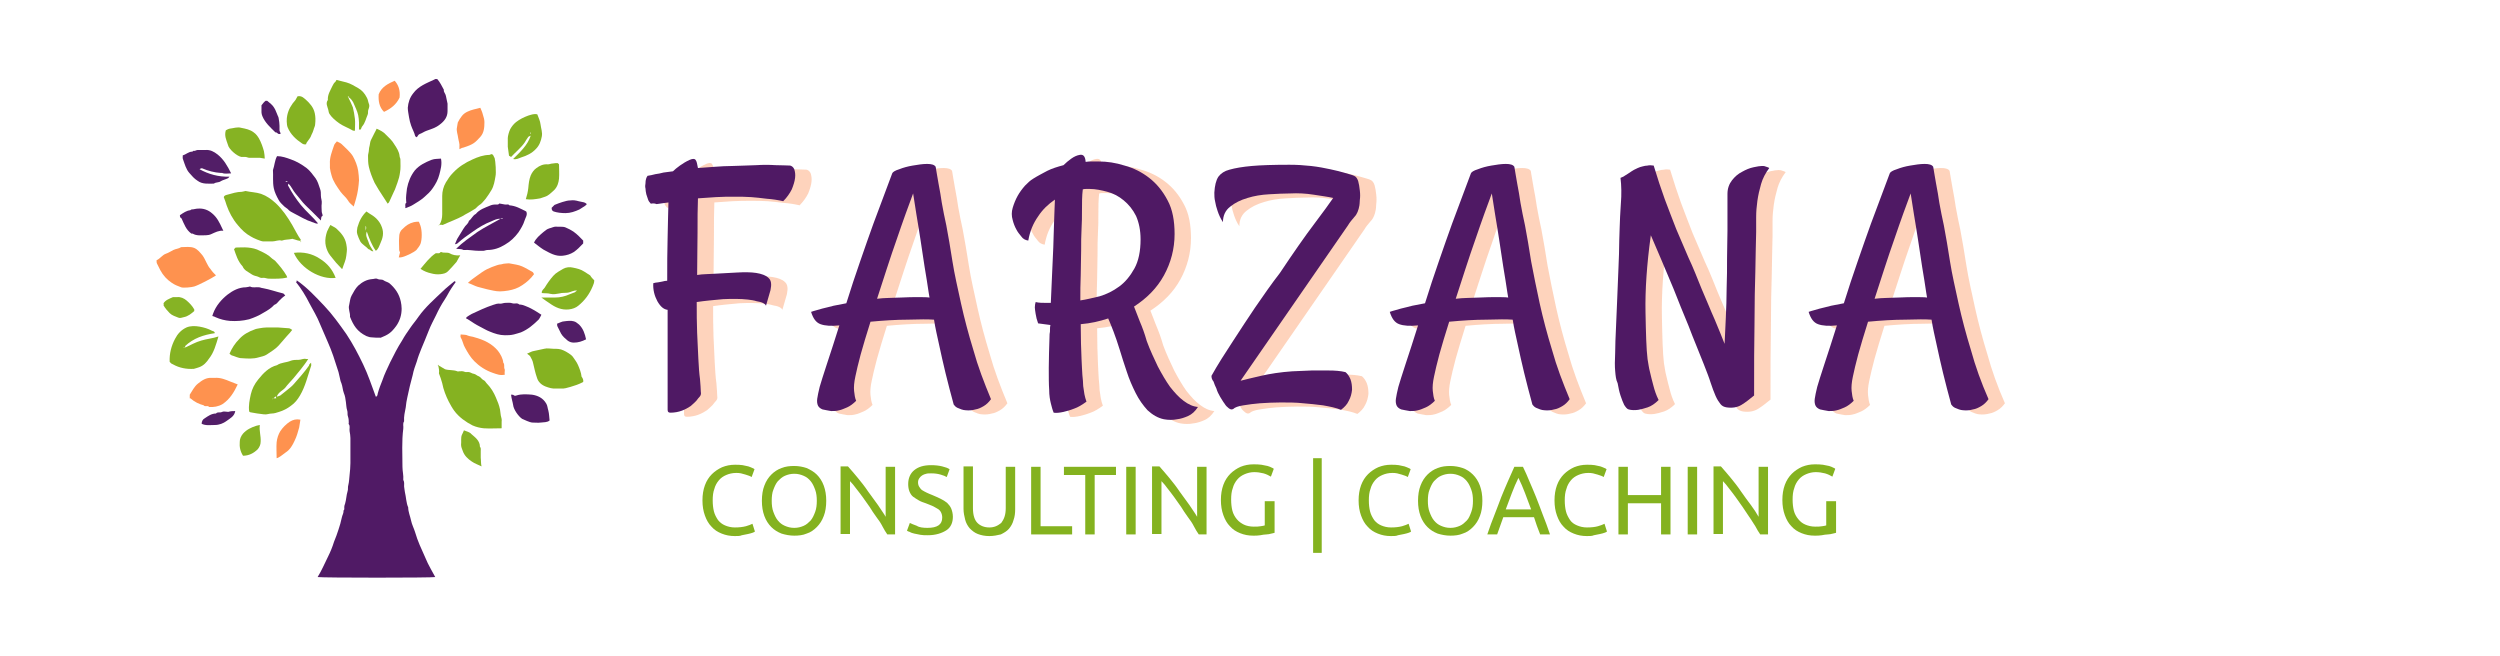 <?xml version="1.0" encoding="UTF-8"?> <!-- Generator: Adobe Illustrator 26.0.3, SVG Export Plug-In . SVG Version: 6.00 Build 0) --> <svg xmlns="http://www.w3.org/2000/svg" xmlns:xlink="http://www.w3.org/1999/xlink" version="1.1" id="Layer_1" x="0px" y="0px" viewBox="0 0 610 160" style="enable-background:new 0 0 610 160;" xml:space="preserve"> <style type="text/css"> .st0{fill:#501A65;} .st1{fill:#501B65;} .st2{fill:#85B221;} .st3{fill:#85B222;} .st4{fill:#511C66;} .st5{fill:#511B65;} .st6{fill:#FE924F;} .st7{fill:#86B323;} .st8{fill:#521E67;} .st9{fill:#86B324;} .st10{opacity:0.47;} .st11{enable-background:new ;} .st12{fill:#FCA270;} .st13{fill:#4F1964;} .st14{fill:#84B21F;} </style> <g> <g> <g> <path class="st0" d="M72.4,68.4c2.6,1.8,4.6,4,6.7,6.2c2,2.1,3.7,4.5,5.4,6.9c1.6,2.4,2.9,4.9,4.1,7.4s2.1,5.2,3.1,7.9 c0.5-0.1,0.4-0.7,0.5-0.9c0.3-1.1,0.7-2.1,1.1-3.1c0.5-1.5,1.2-2.9,1.9-4.4c0.9-1.8,1.8-3.6,2.9-5.3c0.6-1.1,1.3-2.1,2-3.1 c0.6-0.9,1.4-1.8,2-2.7c1.7-2.4,3.9-4.3,6-6.3c0.9-0.9,1.9-1.6,2.8-2.4c0.1,0.1,0.2,0.1,0.3,0.2c-0.4,0.6-0.8,1.1-1.1,1.6 c-0.6,0.9-1,1.8-1.6,2.7c-0.8,1.2-1.5,2.5-2.1,3.8c-0.6,1.2-1.3,2.5-1.8,3.8c-0.6,1.5-1.2,3-1.8,4.4c-0.4,1-0.8,2-1.1,3.1 c-0.4,1.1-0.8,2.2-1,3.3c-0.2,0.9-0.5,1.8-0.7,2.7c-0.2,0.9-0.4,1.8-0.6,2.7c-0.2,0.8-0.3,1.6-0.4,2.5c-0.2,1.1-0.5,2.2-0.4,3.4 c-0.4,0.6-0.1,1.2-0.2,1.8c-0.4,3.1-0.2,6.2-0.2,9.3c0,1.1,0.3,2.1,0.2,3.2c0.3,0.5,0.2,1,0.2,1.6c0.1,0.5,0.1,1,0.2,1.4 c0.3,1.2,0.3,2.6,0.8,3.7c0,1.1,0.5,2.2,0.7,3.2s0.7,1.9,1,2.9c0.6,2.1,1.5,4,2.4,6c0.4,1,0.9,2,1.4,2.9c0.4,0.7,0.7,1.3,1.1,2 c-0.7,0.2-27.5,0.2-28.7,0c1-1.6,1.7-3.3,2.5-4.9c0.6-1.2,1.1-2.4,1.5-3.7c0.4-1,0.8-2,1.1-3c0.3-0.9,0.6-1.9,0.8-2.9 c0.1-0.6,0.5-1.1,0.4-1.7c0.3-0.2,0.2-0.6,0.2-0.9s0.1-0.5,0.2-0.8c0.3-1,0.3-2,0.6-3c0.2-0.5,0-1,0.2-1.6 c0.2-0.8,0.2-1.6,0.3-2.4c0.1-1,0.2-1.9,0.2-2.9s0-2.1,0-3.1s0-2,0-3c0-0.6-0.1-1.1-0.2-1.7s0.2-1.2-0.2-1.7 c-0.1-0.1,0-0.2,0-0.3c0-0.5,0-1-0.2-1.6c-0.2-0.4,0-1-0.2-1.5c-0.2-0.6-0.2-1.3-0.3-2c-0.1-0.8-0.2-1.5-0.5-2.2 c-0.3-0.8-0.3-1.6-0.6-2.4c-0.2-0.4-0.3-0.9-0.4-1.4c-0.1-0.4-0.2-0.9-0.3-1.3c-0.4-1.3-0.9-2.7-1.3-4c-0.4-1.1-0.8-2.2-1.3-3.3 c-0.6-1.5-1.3-2.9-1.9-4.4c-0.7-1.8-1.7-3.4-2.6-5.1c-0.9-1.8-2-3.6-3.3-5.2C72.4,68.8,72.4,68.7,72.4,68.4z"></path> </g> <g> <path class="st1" d="M98,75.3c0,1.5-0.4,2.9-1.3,4.2c-1.3,1.8-2.1,2.2-3.8,2.9c-0.8,0-1.6,0-2.4-0.1c-0.4,0-0.7-0.2-1.1-0.3 c-2.3-1.1-3.2-2.7-4-4.7c0.1-1-0.5-1.9-0.2-2.9c0.2-0.8,0.2-1.6,0.6-2.3c0.5-0.9,0.9-1.7,1.6-2.4c1-0.9,2.1-1.5,3.4-1.6 c0.5,0,0.9-0.3,1.4,0c0.4,0.2,1,0,1.4,0.3s1,0.4,1.4,0.7c1.4,1.2,2.4,2.6,2.8,4.5C97.9,74.1,98,74.7,98,75.3z"></path> </g> <g> <path class="st2" d="M106.9,89.1c0.7,0.4,1.2,0.7,1.7,1c1,0.3,2,0.1,3,0.5c0.1,0.1,0.3,0,0.4,0c0.4,0,0.9-0.1,1.3,0.1 s0.8,0,1.2,0.1c0.4,0.1,0.8,0.4,1.1,0.4c0.5,0.1,0.8,0.5,1.2,0.6c0.5,0.2,0.7,0.7,1.1,0.9c0.5,0.2,0.6,0.6,0.9,0.9 c1,1,1.7,2.2,2.2,3.4c0.4,0.9,0.8,1.9,1,2.9c0.1,0.5,0.1,1,0.2,1.5s0.3,0.9,0.2,1.5c0,0.5,0,1,0,1.6c-1.5,0-2.9,0.1-4.4,0 c-0.9-0.1-1.8-0.3-2.7-0.7c-0.8-0.4-1.6-0.9-2.4-1.5c-1.8-1.4-2.5-2.6-3.4-4.3c-0.7-1.4-1.3-2.9-1.6-4.5 c-0.2-0.8-0.5-1.6-0.8-2.4C107.2,90.5,107.1,89.9,106.9,89.1z"></path> </g> <g> <path class="st2" d="M107.2,54.9c0.5-0.8,0.7-1.7,0.7-2.6c0-1.5,0-3,0-4.5c0-1.1,0.3-2.3,0.9-3.3c0.5-0.8,1-1.6,1.7-2.3 c1.4-1.5,3-2.5,4.8-3.3c1.3-0.6,2.7-1.1,4.1-1.1c0.3-0.1,0.5-0.2,0.6-0.2c0.1,0.1,0.2,0.1,0.3,0.2c0.1,0.3,0.3,0.5,0.4,0.8 c0.2,0.7,0.4,3.6,0.2,4.4c-0.2,1.2-0.4,2.4-1,3.4c-0.4,0.7-0.9,1.4-1.4,2.1c-0.4,0.4-0.7,0.9-1.2,1.3c-0.5,0.3-0.9,0.7-1.3,1.1 c-0.5,0.3-1,0.6-1.5,0.9c-0.5,0.3-1,0.5-1.4,0.8c-1.6,0.9-3.4,1.5-5.1,2.3C107.7,54.8,107.5,54.8,107.2,54.9z"></path> </g> <g> <path class="st2" d="M73.3,58.8c-0.5-0.1-1-0.2-1.5-0.4c-0.2,0-0.4-0.2-0.6-0.1c-0.8,0.2-1.6,0.1-2.4,0.4h-0.1 c-0.8-0.2-1.5,0.2-2.2,0.2c-0.8,0-1.5,0-2.3,0c-0.5,0-2.4-0.8-3-1.2C59.9,57,58.9,56,58,54.9c-1.2-1.4-2.1-3.1-2.7-4.8 c-0.2-0.6-0.4-1.3-0.7-2c0.1-0.4,0.5-0.5,0.9-0.6c1.1-0.3,2.3-0.7,3.5-0.7c0.2,0,0.3-0.1,0.5-0.1c0.1,0,0.3-0.1,0.4-0.1 c1.3,0.3,2.6,0.3,3.8,0.7c1.4,0.5,2.5,1.3,3.6,2.3c1.6,1.5,2.9,3.4,4,5.3c0.7,1.2,1.3,2.5,2.1,3.6C73.3,58.6,73.3,58.7,73.3,58.8 z"></path> </g> <g> <path class="st3" d="M75.9,88.5c0,0.4,0.1,0.6,0,0.8c-0.8,2.4-1.4,5-2.7,7.2c-0.6,1-1.2,1.8-2.2,2.5c-0.9,0.7-1.9,1.2-2.9,1.5 c-0.6,0.2-1.2,0.4-1.8,0.4c-0.6,0-1.2,0.3-1.9,0.2c-1.1-0.1-2.2-0.3-3.3-0.5c-0.1,0-0.2-0.1-0.3-0.2c-0.2-1.4,0.1-2.8,0.4-4.2 c0.3-1.3,0.9-2.5,1.8-3.6c1.2-1.5,2.6-3,4.6-3.5c1-0.7,2.3-0.6,3.4-1.1c0.6-0.2,1.2-0.2,1.9-0.2c0.6,0,1.2-0.4,1.8-0.2 c0.1,0,0.3,0,0.5,0c-0.6,1-1.2,1.7-1.8,2.5c-0.6,0.7-1.2,1.5-1.8,2.2c-0.7,0.8-1.4,1.5-2,2.3c-0.6,0.7-1.6,1-2.1,2.2 c0.4-0.1,0.7-0.2,0.9-0.3c0.5-0.4,1-0.8,1.5-1.2c0.6-0.5,1.3-1,1.8-1.6c1.3-1.5,2.6-2.9,3.7-4.5C75.4,88.9,75.6,88.8,75.9,88.5z M66.7,97.2c0.3,0,0.5,0,0.7,0c0-0.2-0.1-0.3-0.1-0.5C67.1,96.9,66.9,97,66.7,97.2z M66.4,97.3C66.4,97.3,66.4,97.4,66.4,97.3 c0.1,0.1,0.1,0.1,0.2,0.1c0,0,0,0,0-0.1C66.6,97.3,66.5,97.3,66.4,97.3z"></path> </g> <g> <path class="st0" d="M122.1,53.4c-0.8-0.1-1.5,0.3-2.2,0.6c-1.6,0.6-3.1,1.5-4.5,2.5c-1.3,0.9-2.6,1.8-3.8,2.9 c-0.1,0.1-0.2,0.1-0.6,0.2c0.3-0.7,0.5-1.3,0.8-1.7c0.6-0.9,1.1-1.9,1.7-2.7c0.3-0.4,0.8-0.7,0.9-1.3c0.7-0.5,0.9-1.3,1.7-1.7 c0.9-1.1,2.2-1.5,3.4-2c0.4-0.2,0.9-0.3,1.4-0.3c0.3,0,0.7,0.1,0.9-0.2c0-0.1,0.2,0,0.3,0c0.4,0.1,0.7,0.1,1.1,0.2 c0.4,0.1,0.8-0.2,1.1,0.2c1.5,0.1,2.7,0.8,4.1,1.5c0.4,0.8-0.2,1.5-0.4,2.2c-0.3,1-0.9,2-1.5,2.9c-0.9,1.2-1.9,2.2-3.3,3 c-1.3,0.8-2.7,1.3-4.3,1.3c-0.3,0-0.7,0.2-1,0.2s-0.7,0-1,0c-1.3,0-2.5-0.3-3.8-0.2c-0.5-0.3-1.1-0.2-1.8-0.3 c1.6-1.6,3.4-2.8,5.2-4.1C118.3,55.4,120.2,54.5,122.1,53.4C122,53.4,122,53.5,122.1,53.4c0.2,0.1,0.4,0,0.6,0v-0.1 C122.5,53.3,122.3,53.3,122.1,53.4z"></path> </g> <g> <path class="st0" d="M78.3,53.8c-0.8-0.8-1.5-1.5-2.2-2.2s-1.5-1.4-2.2-2.2c-0.6-0.7-1.2-1.5-1.8-2.2c-0.6-0.7-1-1.7-1.7-2.4 c-0.1,0.3-0.2,0.4-0.1,0.5c0.9,1.7,1.9,3.2,3.1,4.7c1.3,1.6,2.9,2.9,4.2,4.5c-0.5,0.2-0.9-0.2-1.4-0.3c-1.6-0.5-3-1.4-4.4-2.1 c-0.6-0.3-1.2-0.6-1.6-1.1c-0.2-0.2-0.6-0.4-0.8-0.6c-0.5-0.5-1.1-1-1.4-1.6c-0.5-0.9-1-1.9-1.2-2.9c-0.3-1.5-0.1-3-0.2-4.4 c0.4-1.1,0.4-2.3,1-3.4c1.2,0,2.3,0.4,3.4,0.8c1.4,0.5,2.6,1.2,3.8,2.1c0.9,0.7,1.5,1.6,2.2,2.5c0.5,0.7,0.8,1.7,1.1,2.6 c0.2,0.5,0.2,1.1,0.2,1.7c0,0.6,0.3,1.2,0.2,1.9c-0.1,0.6,0,1.3,0,1.9c0,0.4,0.3,0.8,0.2,1.1C78.3,52.8,78.4,53.2,78.3,53.8z M70.1,44.4c0-0.1,0-0.1,0-0.2c-0.1,0-0.2,0.1-0.4,0.1v0.1C69.9,44.4,70,44.4,70.1,44.4z"></path> </g> <g> <path class="st4" d="M132.1,76.8c-0.2,0.4-0.4,0.8-0.6,1.1c-1.3,1.3-2.7,2.5-4.4,3.2c-0.5,0.2-1.1,0.3-1.7,0.5 c-0.8,0.2-1.5,0.2-2.2,0.2c-1.3,0-2.5-0.4-3.7-0.9c-0.8-0.3-1.6-0.8-2.4-1.2c-1-0.5-1.9-1.1-2.8-1.7c-0.1-0.1-0.3-0.2-0.5-0.2 c0-0.2,0-0.3,0-0.4c0.5-0.3,0.9-0.6,1.3-0.8c1.7-0.8,3.4-1.6,5.2-2.2c0.6-0.2,1.1-0.4,1.8-0.3c0.4,0,0.8-0.2,1.2-0.2 c0.6,0,1.2-0.1,1.7,0.1c0.6,0.2,1.2-0.2,1.7,0.3c0.6,0,1.1,0.2,1.6,0.4c0.5,0.2,1,0.4,1.5,0.7C130.6,75.8,131.3,76.3,132.1,76.8z "></path> </g> <g> <path class="st5" d="M106.7,19.3c0.7,0.8,1.1,1.7,1.6,2.6c-0.1,0.6,0.4,0.9,0.5,1.5s0.3,1.3,0.4,1.9c0,0.6,0,1.2,0,1.8 c0,1.4-0.7,2.4-1.9,3.3c-1,0.8-2.1,1.1-3.2,1.5c-0.6,0.2-1.1,0.6-1.7,0.8c-0.3,0.1-0.5,0.5-0.7,0.8c-0.1-0.1-0.4-0.2-0.4-0.3 c-0.2-0.9-0.7-1.7-1-2.6c-0.2-0.6-0.4-1.3-0.5-2c-0.1-0.8-0.3-1.5-0.3-2.3c0.1-1.3,0.5-2.5,1.3-3.5c1.3-1.8,3.3-2.5,5.2-3.4 C106.2,19.2,106.5,19.3,106.7,19.3z"></path> </g> <g> <path class="st3" d="M94.6,49.7c-0.8-1.2-1.5-2.3-2.2-3.4c-0.3-0.6-0.7-1.1-1-1.7c-0.6-1.3-1.1-2.6-1.4-3.9 c-0.2-0.9-0.2-1.8-0.2-2.7c0-0.4,0.2-0.9,0.2-1.3c0-0.4,0.1-0.8,0.2-1.2s0.1-0.9,0.3-1.3c0.3-0.6,0.6-1.2,0.9-1.8 c0.2-0.3,0.3-0.6,0.5-1c0.9,0.4,1.7,0.8,2.3,1.5c0.7,0.7,1.5,1.4,2,2.3c0.6,0.9,1.2,1.8,1.3,2.9c0,0.3,0.2,0.5,0.2,0.8 c0,1.1,0.1,2.2-0.1,3.2c-0.1,0.8-0.3,1.6-0.6,2.4c-0.3,0.7-0.5,1.6-0.9,2.3c-0.4,0.8-0.7,1.6-1.1,2.4 C95,49.3,94.9,49.4,94.6,49.7z"></path> </g> <g> <path class="st5" d="M69.6,72.1c-0.6,0.4-1,0.8-1.4,1.2c-0.4,0.4-0.7,0.9-1.3,1.1c-0.7,0.8-1.7,1.4-2.6,1.9 c-1.1,0.7-2.3,1.2-3.5,1.6c-1.6,0.4-3.1,0.5-4.7,0.4c-1.2-0.1-2.4-0.4-3.5-0.9c-0.2-0.1-0.4-0.2-0.8-0.3c0.1-0.2,0.1-0.4,0.2-0.6 c0.7-1.9,2-3.4,3.5-4.6c1.3-1,2.8-1.8,4.5-1.8c0.2,0,0.4-0.1,0.6-0.1c0.1,0,0.3-0.1,0.4-0.1c0.7,0.4,1.5,0.1,2.2,0.2 c0.3,0,0.6,0.2,0.9,0.2c1.7,0.3,3.3,0.9,5,1.3C69.3,71.7,69.4,71.9,69.6,72.1z"></path> </g> <g> <path class="st2" d="M142.3,93.2c-1.1,0.6-2.1,0.9-3.1,1.2c-0.8,0.2-1.5,0.5-2.4,0.4c-0.4,0-0.7,0-1.1,0 c-0.9,0.1-1.8-0.2-2.6-0.5c-1-0.4-1.8-1.1-2.1-2.2c-0.4-1.1-0.6-2.2-0.9-3.4c-0.1-0.6-0.4-1.2-0.7-1.7c-0.1-0.2-0.4-0.4-0.8-0.7 c0.5-0.2,1-0.5,1.4-0.6c0.9-0.2,1.9-0.4,2.8-0.6c0.7-0.2,1.5,0,2.2,0c0.9,0,1.7,0,2.5,0.4c0.7,0.3,2,1.1,2.3,1.6 c0.4,0.6,0.9,1.2,1.2,1.9c0.4,0.9,0.8,1.9,0.9,2.9C142.2,92.3,142.4,92.7,142.3,93.2z"></path> </g> <g> <path class="st6" d="M52.7,67.2c-1,0.7-4.3,2.4-5.3,2.7c-0.6,0.2-2.7,0.4-3.2,0.2c-0.8-0.3-1.6-0.6-2.3-1.1 c-1.2-0.8-2.1-1.8-2.8-3.1c-0.3-0.5-0.5-1.1-0.8-1.6c-0.1-0.2-0.1-0.5-0.1-0.8c0.9-0.4,1.4-1.3,2.3-1.6c0.6-0.2,1.2-0.6,1.8-0.9 c0.6-0.3,1.3-0.3,1.9-0.7c1.1,0,2.2-0.2,3.2,0.2c0.9,0.4,1.4,1.1,2,1.8c0.8,1.1,1.1,2.4,2,3.4C51.8,66.3,52.2,66.7,52.7,67.2z"></path> </g> <g> <path class="st7" d="M145,68.4c0,0.6-0.2,1-0.4,1.5c-0.8,1.9-1.9,3.4-3.5,4.7c-0.6,0.5-1.4,0.8-2.3,0.9c-1.8,0.2-3.3-0.5-4.7-1.5 c-0.6-0.4-1.2-0.8-2-1.4c1.3,0,2.3,0,3.3,0c1.3,0,2.5-0.3,3.6-0.8c0.4-0.2,0.9-0.3,1.3-0.5c0.1-0.1,0.2-0.2,0.5-0.4 c-0.9-0.1-1.5,0.4-2.2,0.5s-1.4,0-2.1,0.2c-0.7,0.1-1.4,0.3-2.2,0.1c-0.7-0.2-1.4-0.1-2.1-0.2c-0.1-0.6,0.4-0.9,0.7-1.3 c0.6-1,1.3-2,2.1-2.9c0.7-0.8,1.6-1.2,2.4-1.7c0.7-0.4,1.6-0.5,2.4-0.3c1,0.2,1.9,0.4,2.8,1c0.5,0.3,0.9,0.6,1.4,0.9 C144.3,67.7,144.6,68,145,68.4z"></path> </g> <g> <path class="st7" d="M84.9,23.6c0.5,1,0.9,1.8,1.2,2.6c0.2,0.9,0.4,1.8,0.5,2.8c0.1,0.9,0,1.9,0,2.9c-0.2,0-0.5,0-0.6-0.1 c-1-0.6-2.2-1-3.2-1.7s-1.9-1.5-2.4-2.3c-0.2-0.3-0.2-0.6-0.3-1c-0.2-0.8-0.7-1.6-0.1-2.4c-0.1-1.3,0.6-2.3,1.1-3.4 c0.2-0.4,0.4-0.8,0.7-1c0.1-0.1,0.2-0.3,0.3-0.5c0.8,0.2,1.6,0.4,2.4,0.6c1.1,0.3,2,0.9,2.9,1.4s1.6,1.3,2.1,2.3 c0.3,0.5,0.3,1,0.5,1.5c0.2,0.4,0.1,0.9-0.1,1.4c-0.2,0.4,0,0.9-0.2,1.3c-0.4,0.9-0.6,2-1.3,2.8c-0.2,0.2-0.2,0.5-0.4,0.8 c-0.1,0-0.2,0-0.4,0c0-0.6,0-1.1,0-1.7s-0.1-1.2-0.2-1.8c-0.1-0.5-0.3-1-0.5-1.5s-0.5-1.1-0.7-1.6C85.9,24.5,85.6,24,84.9,23.6 c-0.1,0,0,0.1,0,0.1c0.1,0,0.2-0.1,0.3-0.1C85.1,23.5,84.9,23.5,84.9,23.6z"></path> </g> <g> <path class="st7" d="M45.2,84.8c1.3-0.6,2.5-1.3,3.9-1.7c1.3-0.4,2.7-0.5,4.2-1c-0.6,2-1.1,3.9-2.3,5.4c-0.6,0.9-1.3,1.7-2.4,2.1 c-0.4,0.1-0.8,0.3-1.3,0.4c-1.8,0.1-3.5-0.2-5.1-1.1c-0.1-0.1-0.3-0.1-0.4-0.2c-0.1-0.1-0.3-0.3-0.4-0.4c-0.1-2,0.4-3.9,1.3-5.6 c0.6-1.2,1.5-2.2,2.8-2.8c0.9-0.4,2.1-0.4,3.2-0.2c1.1,0.2,2.1,0.5,3,1c0.2,0.1,0.7,0.1,0.7,0.6c-2.7,0.4-5.2,1.2-7.3,3.2 C45.2,84.4,45.2,84.5,45.2,84.8L45.2,84.8c-0.1-0.1-0.3,0-0.4,0v0.1C45,84.8,45.1,84.8,45.2,84.8z"></path> </g> <g> <path class="st6" d="M86.3,50.4c-0.5-0.5-1.1-0.9-1.4-1.5c-0.5-0.8-1.2-1.3-1.8-2.1c-0.9-1.3-1.8-2.5-2.2-4 c-0.2-0.6-0.3-1.2-0.4-1.8c0-0.3,0-0.7,0-1c-0.1-1.6,0.5-3,1-4.5c0.1-0.4,0.4-0.6,0.7-1c0.4,0.2,0.9,0.4,1.2,0.7 c0.9,0.9,2,1.8,2.7,2.9c0.6,1.1,1.1,2.3,1.3,3.6c0.1,0.8,0.2,1.6,0.2,2.3c-0.1,1.5-0.3,3-0.7,4.4C86.7,49,86.6,49.6,86.3,50.4z"></path> </g> <g> <path class="st3" d="M56,86.3c0.6-1.4,1.4-2.6,2.4-3.6c1-1.1,2.3-1.8,3.7-2.3c0.4-0.2,0.8-0.2,1.2-0.3c0.6-0.1,1.2-0.2,1.8-0.2 c0.6,0,1.2,0,1.8,0c0.3,0,0.6,0,0.9,0c0.9,0.1,1.8,0.1,2.7,0.2c0.2,0,0.5,0.2,0.8,0.4c-0.4,0.5-0.8,1-1.3,1.5 c-0.7,0.8-1.3,1.5-2,2.3c-0.8,0.9-1.9,1.5-2.9,2.2c-0.6,0.4-1.3,0.5-2,0.7c-1.3,0.4-2.7,0.3-4.1,0.2c-0.9,0-1.7-0.5-2.5-0.7 C56.2,86.5,56.1,86.4,56,86.3z"></path> </g> <g> <path class="st6" d="M114.2,69c0.7-0.7,1.5-1.2,2.3-1.8c0.7-0.5,1.5-1.1,2.3-1.5s1.6-0.7,2.5-1c0.3-0.1,0.7-0.2,1-0.2 c0.4-0.1,0.7-0.2,1.1-0.2s0.7-0.1,1.1,0c1,0.2,2,0.3,2.9,0.7c0.9,0.4,1.7,0.9,2.6,1.4c0.1,0.1,0.2,0.3,0.3,0.5 c-0.8,1.1-1.8,2-2.9,2.7c-1,0.7-2.2,1.1-3.4,1.3c-0.7,0.1-1.3,0.2-2,0.2c-1.1,0-2.1-0.3-3.1-0.5c-0.8-0.2-1.5-0.4-2.3-0.6 c-0.7-0.2-1.4-0.6-2.2-0.9C114.4,69.2,114.4,69.1,114.2,69z"></path> </g> <g> <path class="st8" d="M44.6,37.9c0.8-0.2,1.4-0.9,2.3-0.9c0.1,0,0.3-0.2,0.3-0.2c0.4,0.1,0.7-0.2,1-0.2s0.5,0,0.8,0 c0.4,0,0.7,0,1.1,0c1.2-0.1,2.1,0.4,3,1.1c1.5,1.2,2.4,2.8,3.3,4.6c-0.8,0-1.5,0.2-2.2-0.1c-0.1,0-0.2,0-0.3,0 c-1.6-0.1-3.1-0.5-4.5-1.1c-0.1-0.1-0.3,0-0.4,0c-0.1,0-0.1,0.1-0.3,0.2c2.2,1.2,4.6,1.9,7.3,1.8c-0.2,0.2-0.3,0.4-0.4,0.4 c-0.6,0.3-1.2,0.4-1.7,0.7c-0.5,0.4-1.2,0.2-1.7,0.6c-1.4,0-2.8,0.2-4-0.7c-0.8-0.5-1.4-1.2-2-1.9c-0.8-0.9-1.1-2.1-1.5-3.2 C44.5,38.6,44.6,38.2,44.6,37.9z"></path> </g> <g> <path class="st9" d="M131.1,27.9c0.3,0.8,0.7,1.6,0.8,2.5s0.5,1.9,0.3,2.9c-0.2,1.1-0.6,2.2-1.4,3c-1,1.1-2.3,1.7-3.6,2.1 c-0.6,0.2-1.2,0.6-2,0.4c1.7-1.7,3.5-3.3,4.3-5.7c-0.3,0.1-0.5,0.2-0.6,0.3c-0.3,0.4-0.6,0.9-0.9,1.4c-0.9,1.3-2.2,2.3-3.3,3.5 c-0.2-0.1-0.4-0.3-0.5-0.3c-0.1-0.8-0.2-1.5-0.3-2.2c0-0.7,0-1.4,0-2.1c0-0.5,0.3-1.6,0.6-2.2c0.4-0.7,0.8-1.2,1.4-1.7 c0.9-0.7,1.9-1.2,3-1.6C129.6,28,130.3,27.7,131.1,27.9z M129.4,32.7h0.1c0-0.1,0-0.3,0-0.4h-0.1 C129.4,32.4,129.4,32.6,129.4,32.7z"></path> </g> <g> <path class="st4" d="M107.6,38.7c0.3,1.4-0.1,2.7-0.4,3.9s-0.9,2.3-1.6,3.3c-0.6,0.9-1.4,1.6-2.2,2.3c-0.8,0.7-1.7,1.2-2.5,1.7 c-0.6,0.4-1.2,0.6-2,0.9c0.1-0.5-0.2-1,0.2-1.3c0.1-0.1,0-0.3,0-0.4C99,48,99.2,47,99.3,46c0.3-1.6,0.9-3.1,1.9-4.4 c1.1-1.3,2.6-2,4.1-2.6C106.1,38.7,106.8,38.8,107.6,38.7z"></path> </g> <g> <path class="st3" d="M72.6,23.5c1-0.2,1.5,0.4,2,0.8c1,0.9,1.9,1.9,2.2,3.3c0.2,0.9,0.2,1.8,0.1,2.7c0,0.5-0.3,0.9-0.4,1.4 c-0.1,0.4-0.3,0.8-0.5,1.2c-0.2,0.7-0.7,1.2-1.1,1.8c-0.1,0.1-0.2,0.3-0.2,0.5c-0.4,0.1-0.7,0-1-0.2c-1.5-1-2.8-2.2-3.5-3.9 c-0.3-0.7-0.3-2.2-0.1-3c0.3-1.4,1-2.6,2-3.7C72.3,24.1,72.4,23.8,72.6,23.5z"></path> </g> <g> <path class="st4" d="M142.3,58.7c0,0.2,0,0.4,0,0.7c-0.7,0.7-1.4,1.5-2.3,2.1c-0.8,0.5-1.7,0.8-2.7,0.9c-1.8,0.2-3.2-0.7-4.7-1.5 c-0.8-0.5-1.5-1.1-2.3-1.7c0.5-1.1,1.4-1.8,2.2-2.5c0.5-0.4,0.9-0.8,1.6-1c0.5-0.1,1-0.4,1.5-0.4c0.8,0.1,1.7-0.1,2.4,0.2 s1.3,0.6,1.9,1C140.9,57.2,141.6,58,142.3,58.7z"></path> </g> <g> <path class="st3" d="M57.1,60.8c0.2-0.2,0.3-0.3,0.4-0.4c1,0,2-0.1,3,0s2,0.3,2.9,0.8c1.1,0.5,2.1,1,3,1.9 c0.2,0.2,0.5,0.3,0.7,0.5c1.1,1.2,2.1,2.4,2.9,3.8c0,0.1,0,0.2,0.1,0.3c-1.5,0.4-3,0.3-4.5,0.3c-0.5,0-1-0.3-1.6-0.2 c-0.5,0.1-0.9-0.3-1.4-0.4s-1-0.3-1.4-0.6c-0.7-0.5-1.6-0.8-2-1.8C58,63.7,57.6,62.2,57.1,60.8z"></path> </g> <g> <path class="st6" d="M46.3,97.2c0-0.4,0-0.7,0-0.9c0.6-0.9,1.1-2,2-2.7c1-0.8,2-1.5,3.4-1.4c0.2,0,0.4,0,0.7,0 c1.4-0.1,2.6,0.4,3.8,0.9c0.6,0.2,1.2,0.5,1.8,0.7c-0.9,1.9-1.9,3.6-3.7,4.8c-1,0.6-2.2,0.8-3.3,0.7c-0.3-0.5-0.9,0.1-1.3-0.4 c-1.1-0.3-2.2-0.8-3.1-1.6C46.6,97.2,46.5,97.2,46.3,97.2z"></path> </g> <g> <path class="st6" d="M123.2,91.4c-1.1,0.3-2-0.1-2.9-0.4s-1.7-0.7-2.5-1.2s-1.5-1.1-2.1-1.7c-0.9-0.9-1.6-2.1-2.2-3.2 c-0.5-0.8-0.6-1.8-1.1-2.6c-0.1-0.2,0-0.4,0-0.7c0.6,0.1,1.3,0,1.8,0.3c0.5,0.2,1.1,0.2,1.6,0.4c2.2,0.6,4.2,1.5,5.7,3.3 c0.6,0.8,1.2,1.8,1.3,2.9c0.4,0.4,0.1,1.1,0.3,1.5C123.3,90.4,123,90.9,123.2,91.4z"></path> </g> <g> <path class="st7" d="M55.1,31.8c0.2-0.1,0.5-0.3,0.9-0.4c1-0.1,1.9-0.5,2.9-0.2c1,0.2,2.1,0.4,3,1.1c0.6,0.4,1,1,1.3,1.5 c0.5,0.9,0.9,2,1.2,3.1c0.1,0.6,0.2,1.2,0.2,1.8c-0.4-0.1-0.8-0.1-1.2-0.2c-0.4,0-0.9,0-1.3,0c-0.4,0-0.9,0-1.3,0 c-0.3,0-0.6-0.2-0.9-0.2c-0.3,0-0.7,0-1,0c-1.1-0.2-3.1-1.9-3.3-3C55.2,34.1,54.7,33.1,55.1,31.8z"></path> </g> <g> <path class="st3" d="M136.1,39.8c0.1,0.1,0.2,0.2,0.3,0.3c0,1.1,0.1,2.3,0,3.5c-0.1,1-0.4,2-1.2,2.8c-0.7,0.6-1.3,1.3-2.2,1.6 c-0.4,0.1-0.8,0.3-1.2,0.4c-1.2,0.2-2.3,0.4-3.5,0.2c0.3-0.9,0.5-1.8,0.6-2.7c0.1-1.1,0.2-2.1,0.6-3.1c0.3-0.7,0.8-1.4,1.4-1.8 c0.8-0.6,1.7-1,2.8-0.9c0.4,0,0.7-0.2,1.1-0.2C135.3,39.8,135.7,39.8,136.1,39.8z"></path> </g> <g> <path class="st4" d="M124.7,96.3c0.3,0,0.5,0,0.6,0.1c0.2,0.2,0.5,0.2,0.7,0.1c1.2-0.4,2.5-0.3,3.8-0.2c1.4,0.2,2.7,0.8,3.5,2.2 c0.3,0.5,0.3,1.1,0.5,1.7c0.2,0.8,0.2,1.6,0.3,2.4c-0.6,0.5-1.4,0.4-2.1,0.5c-0.7,0.1-1.5,0-2.2,0c-0.4,0-2-0.7-2.4-0.9 c-0.9-0.6-2.1-2.3-2.2-3.4C125.1,98.1,124.8,97.3,124.7,96.3z"></path> </g> <g> <path class="st4" d="M43.9,52.5c0.9-0.6,1.6-1.1,2.5-1.2c0.1,0,0.2-0.2,0.4-0.2c0.5,0,1-0.2,1.5-0.2c1.3-0.1,2.5,0.3,3.5,1.2 c1.2,1,1.8,2.3,2.4,3.6c0.1,0.2,0.2,0.4,0.3,0.6c-1.1-0.1-2,0.4-2.9,0.8c-0.4,0.2-0.9,0.3-1.3,0.3c-1.1,0-2.3,0.2-3.3-0.4 c-0.1,0-0.2,0-0.3,0c-1.3-0.9-1.8-2.4-2.4-3.7C43.9,53.1,43.9,52.8,43.9,52.5z"></path> </g> <g> <path class="st6" d="M117.2,26.3c0.2,0.5,0.5,1.1,0.6,1.6c0.2,0.6,0.4,1.3,0.4,1.9c0,1.3-0.1,2.6-1,3.6c-1.3,1.4-1.6,1.8-4.1,2.6 c-0.1,0-0.3,0.1-0.4,0.1c-0.2,0.1-0.4,0.2-0.6,0.3c0-0.2,0-0.4,0-0.6c0.1-0.7-0.2-1.4-0.3-2.1c-0.1-0.9-0.5-1.8-0.3-2.6 c0.1-0.4,0.1-0.8,0.2-1.2c0.3-0.6,0.6-1.1,1-1.6c0.7-0.9,1.8-1.3,2.9-1.6C116,26.6,116.5,26.5,117.2,26.3z"></path> </g> <g> <path class="st9" d="M91.7,61.2c-1-1.4-1.6-3-2.2-4.7c-0.4,0.9,0.1,1.7,0.4,2.5c0.2,0.8,0.7,1.5,1.2,2.3 c-0.6,0.1-0.8-0.5-1.2-0.5c-0.6-0.7-1.5-1.1-2-1.9c-0.3-0.6-0.5-1.1-0.7-1.7c-0.2-0.6-0.1-1.1,0-1.7c0.5-1.7,1.1-2.8,2.2-3.9 c0.8,0.6,1.7,1,2.4,1.7c0.6,0.6,1.1,1.3,1.4,2.2c0.5,1.4,0.2,2.6-0.4,3.9C92.5,60.1,92.3,60.8,91.7,61.2z M89.2,56.3 c0.1-0.4,0.3-0.8,0-1.2C89.2,55.5,89.2,55.9,89.2,56.3z"></path> </g> <g> <path class="st6" d="M97.3,62.8c0.1-0.4,0.2-0.8,0.3-1.2c0-0.1-0.2-0.4-0.2-0.6c0-1.1-0.1-2.1,0-3.2c0-0.7,0.2-1.4,0.8-1.9 c0.9-0.9,1.6-1.4,2.8-1.7c0.4-0.1,0.8-0.1,1.2-0.1c0.1,0.3,0.3,0.6,0.4,1c0.4,1.2,0.4,3.3,0,4.4c-0.2,0.5-0.6,1-1,1.5 c-0.6,0.6-2.9,1.7-3.8,1.8C97.7,62.8,97.6,62.8,97.3,62.8z"></path> </g> <g> <path class="st9" d="M83.4,65.6c-0.5-0.5-0.9-1-1.4-1.5c-0.6-0.8-1.3-1.5-1.8-2.3c-0.4-0.7-0.7-1.5-0.8-2.4c-0.1-1,0.1-2,0.4-2.9 c0.2-0.5,0.5-1,0.8-1.6c0.5,0.3,1,0.5,1.4,0.8c1.2,1.1,2.2,2.2,2.5,3.9c0.2,1.2,0.2,1.2,0,2.8c-0.1,1.1-0.6,2-0.9,3 C83.6,65.6,83.5,65.6,83.4,65.6z"></path> </g> <g> <path class="st7" d="M112.3,62.3c-0.4,0.6-0.6,1.1-0.9,1.6c-0.7,0.8-1.4,1.6-2.1,2.3c-0.5,0.5-1.1,0.6-1.8,0.7 c-0.8,0.1-1.6,0-2.3-0.2c-0.9-0.2-1.7-0.5-2.6-1.1c1.2-1.4,2.2-2.8,3.7-3.8c0.4-0.1,0.9,0.2,1.2-0.3h0.2c0.6,0.3,1.4,0,2,0.3 C110.4,62.2,111.2,62.4,112.3,62.3z"></path> </g> <g> <path class="st9" d="M71.7,61.7c2.3-0.3,4.5,0.2,6.3,1.4c1.8,1.1,3.1,2.6,3.9,4.7C78.3,68.3,73.4,65.6,71.7,61.7z"></path> </g> <g> <path class="st6" d="M73.3,102.4c-0.1,0.7-0.2,1.3-0.3,1.9c-0.3,1.1-0.6,2.2-1.1,3.2c-0.5,1.1-1.1,2.2-2.2,2.9 c-0.6,0.4-1.1,0.9-1.7,1.2c-0.1,0.1-0.2,0.1-0.5,0.2c0-1.4-0.1-2.7,0-3.9c0.1-0.9,0.4-1.9,0.9-2.7c0.6-0.9,1.4-1.7,2.3-2.3 C71.5,102.4,72.3,102.2,73.3,102.4z"></path> </g> <g> <path class="st9" d="M117.5,113.8c-0.8-0.4-1.7-0.7-2.4-1.2c-0.9-0.6-1.8-1.4-2.2-2.6c-0.2-0.5-0.4-1-0.4-1.5 c0.1-0.8-0.1-1.7,0.2-2.4c0.2-0.3,0.3-0.7,0.5-1.1c0.7,0.3,1.4,0.4,1.8,0.9c0.9,0.8,2.1,1.6,2.1,3.1c0.3,0.3,0.2,0.7,0.2,1.1 c0,0.5,0,1.1,0,1.6C117.4,112.4,117.3,113.1,117.5,113.8z"></path> </g> <g> <path class="st9" d="M59.3,111.2c-0.7-1.1-0.9-2.2-0.8-3.4c0-0.7,0.3-1.4,0.8-2c0.9-1,2-1.5,3.2-1.9c0.3-0.1,0.5-0.1,0.9-0.2 c-0.2,1.4,0.3,2.7,0.2,4.1c0,0.7-0.3,1.3-0.7,1.8C61.9,110.6,60.7,111.2,59.3,111.2z"></path> </g> <g> <path class="st8" d="M135.9,79c0.6-0.2,1.2-0.6,1.8-0.6c0.8-0.1,1.6-0.2,2.3,0c0.5,0.1,0.9,0.5,1.3,0.8c1,1,1.4,2.2,1.7,3.6 c-1,0.5-1.9,0.8-3,0.8c-0.6,0-1.1-0.2-1.5-0.5c-0.6-0.5-1.2-1-1.6-1.7c-0.3-0.6-0.6-1.2-0.9-1.8C135.9,79.4,136,79.2,135.9,79z"></path> </g> <g> <path class="st6" d="M96.3,19.7c0.9,1,1.4,2.3,1.2,4.1c-0.8,1.7-2.1,2.7-3.8,3.5c-1.2-1.2-1.4-2.7-1.3-4.3 C93.1,21.2,94.7,20.4,96.3,19.7z"></path> </g> <g> <path class="st9" d="M39.9,74c0.5-0.8,1.4-1.1,2.3-1.5c0.2,0,0.6,0,1,0c0.9-0.1,1.7,0.3,2.3,0.8c0.7,0.6,1.4,1.3,1.9,2.2 c0,0.1,0,0.2,0,0.4c-0.7,0.6-1.5,1.3-2.6,1.5c-0.4,0.1-0.9,0.3-1.3,0.1c-0.7-0.3-1.5-0.5-2.1-1.1s-1.1-1.2-1.5-1.9 C40,74.3,39.9,74.2,39.9,74z"></path> </g> <g> <path class="st4" d="M68.5,32.6c-0.7,0.4-0.8-0.4-1.3-0.3c-1.2-1.2-2.5-2.3-3.2-4c-0.1-0.3-0.2-0.6-0.2-0.9c0-0.6,0-1.1,0-1.7 c0.3-0.4,0.6-0.8,1-1.1c0.2,0,0.3,0,0.4,0c0.6,0.5,1.3,1,1.7,1.7c0.4,0.6,0.6,1.4,0.9,2c0.1,0.2,0.2,0.4,0.2,0.6 c0.1,0.6,0.2,1.2,0.2,1.8c0,0.4,0,0.7,0,1.1C68.2,32,68.4,32.3,68.5,32.6z"></path> </g> <g> <path class="st8" d="M134.6,50.7c0.2-0.2,0.5-0.5,0.7-0.7c0.7-0.3,1.3-0.5,1.9-0.7c0.7-0.2,1.3-0.4,2-0.4c0.7-0.1,1.3,0,2,0.2 c1.4,0.3,1.4,0.2,2,0.7c-0.1,0.1-0.3,0.3-0.4,0.4c-0.5,0.3-0.9,0.6-1.4,0.9c-1.1,0.5-2.2,0.9-3.4,0.9c-1,0-2-0.1-2.9-0.4 C134.7,51.4,134.6,51.2,134.6,50.7z"></path> </g> <g> <path class="st8" d="M57.4,100.3c-0.2,1.3-1.3,1.8-2.1,2.4s-1.8,1-2.9,1c-1.1,0-2.2,0.2-3.2-0.3c0-0.6,0.3-1.1,0.7-1.3 c0.9-0.6,1.7-1.2,2.8-1.2c0.4-0.5,1-0.1,1.5-0.4c0.4-0.2,1,0,1.5,0C56.3,100.3,56.8,100.3,57.4,100.3z"></path> </g> <g> <path class="st2" d="M107,89.3c-0.1-0.1-0.1-0.1-0.2-0.2c0,0,0,0,0.1-0.1C107,89.1,107,89.2,107,89.3L107,89.3z"></path> </g> <g> <path class="st2" d="M73.3,58.8c0.1,0.1,0.1,0.1,0.2,0.2c0,0,0,0-0.1,0.1C73.3,58.9,73.3,58.9,73.3,58.8L73.3,58.8z"></path> </g> <g> <path class="st2" d="M107.3,54.8c-0.1,0.1-0.1,0.1-0.2,0.2c0,0,0,0-0.1-0.1C107.1,54.9,107.2,54.9,107.3,54.8L107.3,54.8z"></path> </g> </g> <g> <g> <g class="st10"> <g class="st11"> <path class="st12" d="M162.8,50.7c-0.3-0.3-0.6-0.7-0.7-1.1s-0.3-0.8-0.4-1.2c-0.1-0.5-0.2-1-0.2-1.4c-0.1-0.4-0.1-0.8,0-1.3 c0-0.8,0.2-1.4,0.5-1.8c0.6-0.1,1.2-0.2,1.9-0.4c0.7-0.1,1.3-0.2,2-0.4c0.7-0.1,1.5-0.2,2.3-0.3c0.4-0.4,1-0.9,1.7-1.4 c0.7-0.5,1.5-1,2.4-1.4c0.7-0.3,1.2-0.3,1.4,0c0.3,0.3,0.4,1,0.6,2c1.3-0.1,2.7-0.2,4.1-0.3c1.4-0.1,2.9-0.2,4.4-0.2 c2.1-0.1,4-0.1,5.8-0.2c1.5-0.1,3.1-0.1,4.6,0c1.6,0,2.8,0.1,3.6,0.1c0.4,0.1,0.8,0.4,1,0.9c0.2,0.6,0.3,1.3,0.2,2.1 c-0.1,0.9-0.4,1.8-0.8,2.8c-0.5,1-1.2,2-2.1,2.9c-1.3-0.3-2.6-0.5-4-0.6c-1.4-0.2-2.7-0.3-3.8-0.4c-1.4-0.1-2.7-0.1-4-0.1 c-1.5,0-3.1,0-4.6,0.1c-1.5,0.1-3,0.2-4.4,0.3c-0.1,2.4-0.1,5.1-0.1,8.3c0,3.1-0.1,6.6-0.1,10.4c0.7-0.1,1.5-0.2,2.1-0.2 c0.7,0,1.4-0.1,2.1-0.1c1.9-0.1,3.7-0.2,5.5-0.3c1.8-0.1,3.4-0.1,4.7,0.1c1.3,0.2,2.4,0.6,3,1.2c0.7,0.6,0.8,1.6,0.5,3 l-1.1,3.8c-0.1-0.3-0.4-0.5-0.8-0.7c-0.4-0.2-1-0.3-1.5-0.4c-0.6-0.2-1.3-0.3-2.1-0.4c-1.8-0.2-3.9-0.2-6.1-0.1 c-2.2,0.2-4.4,0.4-6.4,0.7c0,2.6,0,5.1,0.1,7.5c0.1,2.3,0.2,4.5,0.3,6.4c0.1,1.9,0.2,3.5,0.4,4.9c0.1,1.4,0.2,2.4,0.2,3.1 c0.1,0.5,0,0.8-0.2,1.1c-0.3,0.3-0.6,0.7-0.9,1.1c-0.4,0.4-0.8,0.8-1.4,1.3c-0.6,0.4-1.3,0.8-2.1,1.1c-0.8,0.3-1.8,0.5-2.8,0.5 c-0.5,0-0.7-0.2-0.7-0.7V76.6c-0.9-0.1-1.7-0.7-2.5-2.1c-0.7-1.3-1.1-2.8-1-4.4c0.4-0.1,0.8-0.2,1.1-0.2 c0.4-0.1,0.8-0.1,1.1-0.2c0.4-0.1,0.8-0.2,1.2-0.2c0-3.8,0-7.3,0.1-10.6c0.1-3.3,0.1-6.1,0.2-8.5c-0.5,0.1-1,0.1-1.5,0.2 c-0.4,0.1-0.9,0.1-1.4,0.2C163.7,50.6,163.3,50.6,162.8,50.7z"></path> <path class="st12" d="M245.8,98.4c-0.5,0.7-1.1,1.3-1.8,1.7c-0.7,0.4-1.3,0.7-2,0.8c-0.7,0.2-1.5,0.3-2.4,0.2 c-0.3,0-0.7-0.1-1-0.2c-0.3-0.1-0.7-0.3-1-0.4c-0.4-0.2-0.7-0.5-0.9-0.8c-0.7-2.6-1.4-5.2-2-7.7c-0.6-2.5-1.1-4.7-1.5-6.6 c-0.5-2.3-1-4.4-1.3-6.4c-1.4-0.1-3.5-0.1-6.4,0c-2.8,0-5.9,0.2-9.1,0.5c-1,3.2-1.8,5.8-2.4,8c-0.6,2.2-1,4-1.3,5.4 c-0.3,1.4-0.4,2.6-0.3,3.5c0.1,0.9,0.2,1.7,0.5,2.4c-0.7,0.7-1.5,1.3-2.2,1.6c-0.7,0.3-1.4,0.6-1.9,0.7c-0.7,0.2-1.3,0.2-2,0.2 c-0.8-0.1-1.5-0.3-2.1-0.4c-0.5-0.2-0.9-0.5-1.1-0.9c-0.2-0.4-0.3-1-0.2-1.7c0.1-0.7,0.3-1.7,0.6-2.9c0.3-1.1,0.9-2.9,1.8-5.7 c0.9-2.7,1.9-5.8,3-9.3c-2,0.2-3.5,0.1-4.6-0.3c-1.1-0.4-1.8-1.4-2.3-3c0.8-0.3,1.8-0.5,2.7-0.8c1-0.2,1.9-0.5,2.8-0.7 c1-0.2,2-0.4,3.1-0.6c1.1-3.5,2.2-6.9,3.4-10.3c1.2-3.4,2.2-6.4,3.2-9.1l4.6-12.3c0.1-0.3,0.7-0.7,1.7-1c1-0.4,2.1-0.7,3.3-0.9 c1.2-0.2,2.4-0.4,3.5-0.4s1.8,0.2,2.1,0.7c0.2,1.1,0.4,2.5,0.7,4.1c0.3,1.6,0.6,3.2,0.8,4.7c0.3,1.8,0.7,3.6,1.1,5.5 c0.5,2.6,1,5.6,1.5,8.8s1.3,6.6,2.1,10.3c0.8,3.6,1.8,7.4,3,11.3C242.6,90.4,244.1,94.3,245.8,98.4z M223.8,73.6 c1.7-0.1,3.1-0.1,4.2-0.1c1.1,0,2.1,0,2.8,0.1l-0.2-1.2c-0.3-2-0.6-4-1-6.3c-0.3-2.2-0.7-4.4-1-6.6c-0.3-2.2-0.7-4.2-1-6.2 c-0.3-2-0.6-3.7-0.8-5.1c-0.5,1.4-1.1,3-1.8,4.9c-0.7,1.9-1.4,4-2.2,6.3c-0.8,2.3-1.6,4.6-2.4,7.1c-0.8,2.5-1.6,4.9-2.4,7.4 c0.9-0.1,1.9-0.2,2.8-0.2C221.7,73.7,222.7,73.6,223.8,73.6z"></path> <path class="st12" d="M277.2,86.3c-0.5-1.6-1-3.1-1.5-4.4c-0.5-1.3-0.9-2.3-1.3-3.2c-2.1,0.7-4.3,1.2-6.7,1.4 c0,3.4,0.1,6.3,0.2,8.6c0.1,1.5,0.1,2.7,0.2,3.8c0.1,1,0.2,1.9,0.2,2.7c0.1,0.7,0.2,1.4,0.3,2c0.1,0.6,0.3,1.2,0.5,1.8 c-1.1,0.8-2.1,1.4-3,1.7c-1,0.4-1.8,0.6-2.6,0.8c-0.9,0.2-1.7,0.3-2.4,0.2c-0.3-0.7-0.5-1.5-0.7-2.3c-0.2-0.8-0.4-1.9-0.4-3.3 c-0.1-1.4-0.1-3.2-0.1-5.3c0-2.2,0.1-4.9,0.2-8.3c0.1-0.4,0.1-0.7,0.1-1.1c0-0.4,0-0.7,0.1-1.1c-0.5-0.1-1-0.1-1.5-0.2 c-0.5-0.1-1-0.1-1.5-0.2c-0.3-0.8-0.5-1.6-0.6-2.3c-0.1-0.7-0.2-1.2-0.2-1.6c0-0.5,0.1-1,0.2-1.3c0.8,0.2,1.7,0.2,2.5,0.2h1.2 c0.1-2.2,0.2-4.5,0.3-6.8c0.1-2.3,0.2-4.5,0.3-6.7c0.1-2.2,0.1-4.3,0.2-6.3c0.1-2,0.1-3.8,0.2-5.4c-1.6,1.1-3,2.4-4.1,4.1 c-1.2,1.7-2,3.6-2.4,5.9c-0.7-0.1-1.3-0.4-1.7-1c-0.5-0.6-0.9-1.1-1.2-1.7c-0.4-0.7-0.7-1.5-0.9-2.3c-0.3-1-0.3-2,0-3 c0.3-1,0.7-2,1.2-2.9c0.5-0.9,1.1-1.7,1.8-2.5c0.7-0.7,1.3-1.3,2-1.7c1.1-0.7,2.3-1.3,3.4-1.9c1.2-0.6,2.5-1,4-1.4 c0.6-0.6,1.2-1.1,1.9-1.6c0.7-0.5,1.4-0.8,2-0.9c0.9-0.2,1.4,0.3,1.5,1.7c0.5-0.1,1-0.1,1.5-0.1c0.5,0,1.1,0,1.7,0 c2,0,4.1,0.3,6.3,1c2.2,0.6,4.2,1.6,6,3c1.8,1.4,3.3,3.2,4.5,5.5c1.2,2.2,1.7,5,1.7,8.2c0,3.6-0.9,7-2.6,10.1 c-1.7,3.1-4.2,5.6-7.3,7.6c0.4,1,0.8,2.1,1.4,3.6c0.6,1.4,1.2,3,1.7,4.8c0.8,2.2,1.8,4.3,2.7,6.2c1,1.9,2,3.6,3,5 c1.1,1.4,2.2,2.6,3.3,3.4c1.2,0.9,2.3,1.4,3.5,1.5c-0.7,1.1-1.5,1.8-2.4,2.2c-0.9,0.4-1.8,0.7-2.7,0.8c-1,0.2-2.1,0.2-3.2,0 c-1.5-0.3-2.8-1.1-4-2.2c-1.1-1.2-2.1-2.6-2.9-4.2c-0.8-1.6-1.6-3.4-2.2-5.3C278.3,89.8,277.7,88,277.2,86.3z M268,52.6 c0,1.2,0,2.6-0.1,4.2c-0.1,1.6-0.1,3.4-0.1,5.3c0,1.9-0.1,3.9-0.1,6c-0.1,2.1-0.1,4.2-0.1,6.2c1.4-0.2,3-0.6,4.7-1 c1.7-0.5,3.3-1.3,4.8-2.4c1.5-1.1,2.7-2.6,3.7-4.4c1-1.8,1.5-4.2,1.5-7.1c0-2.2-0.4-4.1-1.1-5.7c-0.8-1.6-1.8-2.8-3-3.8 c-1.2-1-2.5-1.7-4-2.1c-1.5-0.4-2.9-0.7-4.3-0.7c-0.3,0-0.5,0-0.8,0c-0.3,0-0.6,0-0.9,0.1C268,48.8,268,50.6,268,52.6z"></path> <path class="st12" d="M299.6,92.7c1.5-2.7,3.3-5.5,5.2-8.4c1.9-2.9,3.7-5.7,5.4-8.2c2-2.9,4-5.8,6.1-8.5 c3.4-5.1,6.2-9.1,8.4-12c2.2-2.9,3.7-5,4.6-6.3c-1.3-0.3-2.9-0.5-4.8-0.8c-1.9-0.3-3.8-0.4-5.7-0.3c-1.5,0-3.2,0.1-5.1,0.2 c-1.9,0.1-3.7,0.4-5.3,0.9c-1.7,0.5-3.1,1.2-4.2,2.1c-1.2,0.9-1.8,2.2-1.8,3.8c-0.6-0.9-1-1.8-1.3-2.7 c-0.3-0.9-0.5-1.6-0.6-2.3c-0.2-0.8-0.2-1.5-0.2-2.2c0.1-1.7,0.4-3,1-3.9c0.6-0.8,1.5-1.4,2.7-1.7c1.4-0.4,3.2-0.7,5.4-0.9 c2.2-0.2,5.3-0.3,9.2-0.3c1.8,0,3.5,0.1,5.3,0.3s3.3,0.5,4.7,0.8c1.4,0.3,2.6,0.6,3.6,0.9c1,0.3,1.8,0.5,2.2,0.7 c0.5,0.2,0.8,0.7,1,1.3c0.2,0.7,0.3,1.4,0.4,2.3c0.1,0.8,0.1,1.6,0,2.3c0,0.7-0.1,1.1-0.1,1.3c-0.2,1.2-0.6,2.2-1.2,2.8 c-0.6,0.7-1.2,1.4-1.6,2.1l-26.2,37.9c1.2-0.3,2.8-0.7,5-1.2c2.2-0.5,4.7-0.9,7.6-1.1c1.6-0.1,3.1-0.1,4.7-0.2 c1.3,0,2.7,0,4.2,0c1.5,0,2.9,0.1,4.1,0.4c0.5,0.4,0.9,1,1.2,1.7c0.3,0.8,0.4,1.6,0.4,2.6c-0.1,0.9-0.3,1.8-0.8,2.7 c-0.4,0.9-1.1,1.6-1.9,2.2c-1.2-0.5-2.7-0.8-4.4-1.1c-1.7-0.2-3.3-0.4-4.8-0.5c-1.8-0.2-3.6-0.2-5.5-0.2 c-1.8,0-3.5,0.1-5.1,0.2c-1.4,0.1-2.7,0.3-4,0.5c-1.3,0.2-2.1,0.5-2.5,0.9c-0.4,0.2-0.7,0.1-1.1-0.2c-0.4-0.3-0.7-0.6-1-1.1 c-0.4-0.5-0.7-1.1-1.1-1.7c-0.4-0.7-0.7-1.3-0.9-2c-0.3-0.6-0.5-1.1-0.7-1.7C299.7,93.6,299.6,93.2,299.6,92.7z"></path> <path class="st12" d="M387,98.4c-0.5,0.7-1.1,1.3-1.8,1.7c-0.7,0.4-1.3,0.7-2,0.8c-0.7,0.2-1.5,0.3-2.4,0.2 c-0.3,0-0.7-0.1-1-0.2c-0.3-0.1-0.7-0.3-1-0.4c-0.4-0.2-0.7-0.5-0.9-0.8c-0.7-2.6-1.4-5.2-2-7.7c-0.6-2.5-1.1-4.7-1.5-6.6 c-0.5-2.3-1-4.4-1.3-6.4c-1.4-0.1-3.5-0.1-6.4,0c-2.8,0-5.9,0.2-9.1,0.5c-1,3.2-1.8,5.8-2.4,8c-0.6,2.2-1,4-1.3,5.4 c-0.3,1.4-0.4,2.6-0.3,3.5c0.1,0.9,0.2,1.7,0.5,2.4c-0.7,0.7-1.5,1.3-2.2,1.6c-0.7,0.3-1.4,0.6-1.9,0.7c-0.7,0.2-1.3,0.2-2,0.2 c-0.8-0.1-1.5-0.3-2.1-0.4c-0.5-0.2-0.9-0.5-1.1-0.9c-0.2-0.4-0.3-1-0.2-1.7c0.1-0.7,0.3-1.7,0.6-2.9c0.3-1.1,0.9-2.9,1.8-5.7 c0.9-2.7,1.9-5.8,3-9.3c-2,0.2-3.5,0.1-4.6-0.3c-1.1-0.4-1.8-1.4-2.3-3c0.8-0.3,1.8-0.5,2.7-0.8c1-0.2,1.9-0.5,2.8-0.7 c1-0.2,2-0.4,3.1-0.6c1.1-3.5,2.2-6.9,3.4-10.3c1.2-3.4,2.2-6.4,3.2-9.1l4.6-12.3c0.1-0.3,0.7-0.7,1.7-1c1-0.4,2.1-0.7,3.3-0.9 s2.4-0.4,3.5-0.4s1.8,0.2,2.1,0.7c0.2,1.1,0.4,2.5,0.7,4.1s0.6,3.2,0.8,4.7c0.3,1.8,0.7,3.6,1.1,5.5c0.5,2.6,1,5.6,1.5,8.8 c0.6,3.2,1.3,6.6,2.1,10.3c0.8,3.6,1.8,7.4,3,11.3C383.8,90.4,385.3,94.3,387,98.4z M365,73.6c1.7-0.1,3.1-0.1,4.2-0.1 c1.1,0,2.1,0,2.8,0.1l-0.2-1.2c-0.3-2-0.6-4-1-6.3c-0.3-2.2-0.7-4.4-1-6.6c-0.3-2.2-0.7-4.2-1-6.2c-0.3-2-0.6-3.7-0.8-5.1 c-0.5,1.4-1.1,3-1.8,4.9c-0.7,1.9-1.4,4-2.2,6.3c-0.8,2.3-1.6,4.6-2.4,7.1c-0.8,2.5-1.6,4.9-2.4,7.4c1-0.1,1.9-0.2,2.8-0.2 C363,73.7,364,73.6,365,73.6z"></path> <path class="st12" d="M398.1,91.5c-0.1-1.1-0.1-2.5,0-4.4c0-1.8,0.1-3.9,0.2-6.1c0.1-2.2,0.2-4.6,0.3-7.1 c0.1-2.5,0.2-5,0.3-7.4c0.1-2.4,0.2-4.7,0.2-6.9c0.1-2.2,0.1-4.1,0.2-5.7c0.1-1.2,0.1-2.3,0.2-3.4c0.1-0.9,0.1-2,0.1-3.1 s-0.1-2.1-0.2-3c0.4-0.2,0.8-0.3,1-0.5c0.3-0.2,0.5-0.3,0.8-0.5c0.3-0.2,0.6-0.4,0.9-0.6c0.3-0.2,0.8-0.5,1.5-0.8 c0.4-0.2,0.8-0.3,1.2-0.4c0.4-0.1,0.8-0.2,1.2-0.2c0.4-0.1,0.9-0.1,1.5,0c0.9,3,1.8,5.7,2.7,8.2c0.9,2.5,1.9,4.9,2.8,7.3 c1,2.3,2,4.7,3,7c1.1,2.3,2.1,4.9,3.2,7.6c1.2,2.7,2.2,5.3,3.2,7.5c1,2.3,1.7,4.2,2.4,5.9c0.1-1.9,0.2-4,0.3-6.4 c0.1-2.3,0.2-4.8,0.2-7.2c0.1-2.5,0.1-4.9,0.1-7.3c0-2.4,0.1-4.6,0.1-6.7c0-2.1,0-3.9,0-5.5s0-2.7,0-3.5c0-1.3,0.4-2.4,1.1-3.3 c0.7-0.9,1.5-1.6,2.5-2.1c0.9-0.5,1.8-0.9,2.8-1.1c0.9-0.2,1.6-0.3,2-0.3c0.3,0,0.6,0,0.8,0.1c0.2,0.1,0.4,0.1,0.6,0.2 c0.2,0.1,0.3,0.1,0.4,0.2c-0.9,1.2-1.6,2.5-2,3.9c-0.4,1.4-0.7,2.7-0.9,4.1c-0.2,1.4-0.3,2.7-0.3,4c0,1.3,0,2.5,0,3.6 c-0.1,2.6-0.1,5.9-0.2,9.7c-0.1,3.3-0.2,7.5-0.2,12.4c-0.1,5-0.1,10.9-0.1,17.8c-1.1,0.9-2.1,1.7-3.1,2.3 c-1,0.6-2.2,0.8-3.6,0.6c-0.6-0.1-1.1-0.3-1.5-0.8c-0.4-0.5-0.8-1.1-1.2-2c-0.4-0.9-0.8-2-1.2-3.2c-0.4-1.3-1-2.8-1.7-4.6 c-1.2-3.1-2.5-6.1-3.7-9.3c-1.3-3.1-2.5-6.1-3.6-8.9c-1.2-2.8-2.2-5.3-3.2-7.6c-1-2.3-1.8-4.2-2.4-5.6 c-1,7.2-1.4,13.5-1.3,18.7c0.1,5.2,0.2,9.1,0.5,11.5c0.2,1.1,0.3,2.1,0.6,3.2c0.2,1,0.5,2,0.8,3.2c0.3,1.2,0.7,2.4,1.3,3.6 c-0.9,0.9-1.8,1.5-2.7,1.8c-0.9,0.3-1.7,0.5-2.3,0.6c-0.8,0.1-1.6,0.1-2.3-0.1c-0.4-0.1-0.7-0.5-1.1-1.1 c-0.3-0.6-0.6-1.4-0.9-2.3c-0.3-0.9-0.5-1.9-0.7-3C398.3,93.7,398.2,92.7,398.1,91.5z"></path> <path class="st12" d="M489.2,98.4c-0.5,0.7-1.1,1.3-1.8,1.7c-0.7,0.4-1.3,0.7-2,0.8c-0.7,0.2-1.5,0.3-2.4,0.2 c-0.3,0-0.7-0.1-1-0.2c-0.3-0.1-0.7-0.3-1-0.4c-0.4-0.2-0.7-0.5-0.9-0.8c-0.7-2.6-1.4-5.2-2-7.7c-0.6-2.5-1.1-4.7-1.5-6.6 c-0.5-2.3-1-4.4-1.3-6.4c-1.4-0.1-3.5-0.1-6.4,0c-2.8,0-5.9,0.2-9.1,0.5c-1,3.2-1.8,5.8-2.4,8c-0.6,2.2-1,4-1.3,5.4 c-0.3,1.4-0.4,2.6-0.3,3.5c0.1,0.9,0.2,1.7,0.5,2.4c-0.7,0.7-1.5,1.3-2.2,1.6c-0.7,0.3-1.4,0.6-1.9,0.7c-0.7,0.2-1.3,0.2-2,0.2 c-0.8-0.1-1.5-0.3-2.1-0.4c-0.5-0.2-0.9-0.5-1.1-0.9c-0.2-0.4-0.3-1-0.2-1.7c0.1-0.7,0.3-1.7,0.6-2.9c0.3-1.1,0.9-2.9,1.8-5.7 c0.9-2.7,1.9-5.8,3-9.3c-2,0.2-3.5,0.1-4.6-0.3c-1.1-0.4-1.8-1.4-2.3-3c0.8-0.3,1.8-0.5,2.7-0.8c1-0.2,1.9-0.5,2.8-0.7 c1-0.2,2-0.4,3.1-0.6c1.1-3.5,2.2-6.9,3.4-10.3c1.2-3.4,2.2-6.4,3.2-9.1l4.6-12.3c0.1-0.3,0.7-0.7,1.7-1c1-0.4,2.1-0.7,3.3-0.9 c1.2-0.2,2.4-0.4,3.5-0.4s1.8,0.2,2.1,0.7c0.2,1.1,0.4,2.5,0.7,4.1c0.3,1.6,0.6,3.2,0.8,4.7c0.3,1.8,0.7,3.6,1.1,5.5 c0.5,2.6,1,5.6,1.5,8.8s1.3,6.6,2.1,10.3c0.8,3.6,1.8,7.4,3,11.3C486,90.4,487.4,94.3,489.2,98.4z M467.2,73.6 c1.7-0.1,3.1-0.1,4.2-0.1c1.1,0,2.1,0,2.8,0.1l-0.2-1.2c-0.3-2-0.6-4-1-6.3c-0.3-2.2-0.7-4.4-1-6.6c-0.3-2.2-0.7-4.2-1-6.2 c-0.3-2-0.6-3.7-0.8-5.1c-0.5,1.4-1.1,3-1.8,4.9c-0.7,1.9-1.4,4-2.2,6.3c-0.8,2.3-1.6,4.6-2.4,7.1c-0.8,2.5-1.6,4.9-2.4,7.4 c1-0.1,1.9-0.2,2.8-0.2C465.1,73.7,466.1,73.6,467.2,73.6z"></path> </g> </g> <g class="st11"> <path class="st13" d="M158.8,49.7c-0.3-0.3-0.6-0.7-0.7-1.1s-0.3-0.8-0.4-1.2c-0.1-0.5-0.2-1-0.2-1.4c-0.1-0.4-0.1-0.8,0-1.3 c0-0.8,0.2-1.4,0.5-1.8c0.6-0.1,1.2-0.2,1.9-0.4c0.7-0.1,1.3-0.2,2-0.4c0.7-0.1,1.5-0.2,2.3-0.3c0.4-0.4,1-0.9,1.7-1.4 c0.7-0.5,1.5-1,2.4-1.4c0.7-0.3,1.2-0.3,1.4,0c0.3,0.3,0.4,1,0.6,2c1.3-0.1,2.7-0.2,4.1-0.3c1.4-0.1,2.9-0.2,4.4-0.2 c2.1-0.1,4-0.1,5.8-0.2c1.5-0.1,3.1-0.1,4.6,0c1.6,0,2.8,0.1,3.6,0.1c0.4,0.1,0.8,0.4,1,0.9c0.2,0.6,0.3,1.3,0.2,2.1 c-0.1,0.9-0.4,1.8-0.8,2.8c-0.5,1-1.2,2-2.1,2.9c-1.3-0.3-2.6-0.5-4-0.6c-1.4-0.2-2.7-0.3-3.8-0.4c-1.4-0.1-2.7-0.1-4-0.1 c-1.5,0-3.1,0-4.6,0.1c-1.5,0.1-3,0.2-4.4,0.3c-0.1,2.4-0.1,5.1-0.1,8.3c0,3.1-0.1,6.6-0.1,10.4c0.7-0.1,1.5-0.2,2.1-0.2 c0.7,0,1.4-0.1,2.1-0.1c1.9-0.1,3.7-0.2,5.5-0.3c1.8-0.1,3.4-0.1,4.7,0.1c1.3,0.2,2.4,0.6,3,1.2c0.7,0.6,0.8,1.6,0.5,3l-1.1,3.8 c-0.1-0.3-0.4-0.5-0.8-0.7c-0.4-0.2-1-0.3-1.5-0.4c-0.6-0.2-1.3-0.3-2.1-0.4c-1.8-0.2-3.9-0.2-6.1-0.1c-2.2,0.2-4.4,0.4-6.4,0.7 c0,2.6,0,5.1,0.1,7.5c0.1,2.3,0.2,4.5,0.3,6.4c0.1,1.9,0.2,3.5,0.4,4.9c0.1,1.4,0.2,2.4,0.2,3.1c0.1,0.5,0,0.8-0.2,1.1 c-0.3,0.3-0.6,0.7-0.9,1.1c-0.4,0.4-0.8,0.8-1.4,1.3c-0.6,0.4-1.3,0.8-2.1,1.1c-0.8,0.3-1.8,0.5-2.8,0.5c-0.5,0-0.7-0.2-0.7-0.7 V75.6c-0.9-0.1-1.7-0.7-2.5-2.1c-0.7-1.3-1.1-2.8-1-4.4c0.4-0.1,0.8-0.2,1.1-0.2c0.4-0.1,0.8-0.1,1.1-0.2 c0.4-0.1,0.8-0.2,1.2-0.2c0-3.8,0-7.3,0.1-10.6c0.1-3.3,0.1-6.1,0.2-8.5c-0.5,0.1-1,0.1-1.5,0.2c-0.4,0.1-0.9,0.1-1.4,0.2 C159.7,49.6,159.3,49.6,158.8,49.7z"></path> <path class="st13" d="M241.8,97.4c-0.5,0.7-1.1,1.3-1.8,1.7c-0.7,0.4-1.3,0.7-2,0.8c-0.7,0.2-1.5,0.3-2.4,0.2 c-0.3,0-0.7-0.1-1-0.2c-0.3-0.1-0.7-0.3-1-0.4c-0.4-0.2-0.7-0.5-0.9-0.8c-0.7-2.6-1.4-5.2-2-7.7c-0.6-2.5-1.1-4.7-1.5-6.6 c-0.5-2.3-1-4.4-1.3-6.4c-1.4-0.1-3.5-0.1-6.4,0c-2.8,0-5.9,0.2-9.1,0.5c-1,3.2-1.8,5.8-2.4,8c-0.6,2.2-1,4-1.3,5.4 c-0.3,1.4-0.4,2.6-0.3,3.5c0.1,0.9,0.2,1.7,0.5,2.4c-0.7,0.7-1.5,1.3-2.2,1.6c-0.7,0.3-1.4,0.6-1.9,0.7c-0.7,0.2-1.3,0.2-2,0.2 c-0.8-0.1-1.5-0.3-2.1-0.4c-0.5-0.2-0.9-0.5-1.1-0.9c-0.2-0.4-0.3-1-0.2-1.7c0.1-0.7,0.3-1.7,0.6-2.9c0.3-1.1,0.9-2.9,1.8-5.7 c0.9-2.7,1.9-5.8,3-9.3c-2,0.2-3.5,0.1-4.6-0.3c-1.1-0.4-1.8-1.4-2.3-3c0.8-0.3,1.8-0.5,2.7-0.8c1-0.2,1.9-0.5,2.8-0.7 c1-0.2,2-0.4,3.1-0.6c1.1-3.5,2.2-6.9,3.4-10.3c1.2-3.4,2.2-6.4,3.2-9.1l4.6-12.3c0.1-0.3,0.7-0.7,1.7-1c1-0.4,2.1-0.7,3.3-0.9 c1.2-0.2,2.4-0.4,3.5-0.4s1.8,0.2,2.1,0.7c0.2,1.1,0.4,2.5,0.7,4.1c0.3,1.6,0.6,3.2,0.8,4.7c0.3,1.8,0.7,3.6,1.1,5.5 c0.5,2.6,1,5.6,1.5,8.8s1.3,6.6,2.1,10.3c0.8,3.6,1.8,7.4,3,11.3C238.6,89.4,240.1,93.3,241.8,97.4z M219.8,72.6 c1.7-0.1,3.1-0.1,4.2-0.1c1.1,0,2.1,0,2.8,0.1l-0.2-1.2c-0.3-2-0.6-4-1-6.3c-0.3-2.2-0.7-4.4-1-6.6c-0.3-2.2-0.7-4.2-1-6.2 c-0.3-2-0.6-3.7-0.8-5.1c-0.5,1.4-1.1,3-1.8,4.9c-0.7,1.9-1.4,4-2.2,6.3c-0.8,2.3-1.6,4.6-2.4,7.1c-0.8,2.5-1.6,4.9-2.4,7.4 c0.9-0.1,1.9-0.2,2.8-0.2C217.7,72.7,218.7,72.6,219.8,72.6z"></path> <path class="st13" d="M273.2,85.3c-0.5-1.6-1-3.1-1.5-4.4c-0.5-1.3-0.9-2.3-1.3-3.2c-2.1,0.7-4.3,1.2-6.7,1.4 c0,3.4,0.1,6.3,0.2,8.6c0.1,1.5,0.1,2.7,0.2,3.8c0.1,1,0.2,1.9,0.2,2.7c0.1,0.7,0.2,1.4,0.3,2c0.1,0.6,0.3,1.2,0.5,1.8 c-1.1,0.8-2.1,1.4-3,1.7c-1,0.4-1.8,0.6-2.6,0.8c-0.9,0.2-1.7,0.3-2.4,0.2c-0.3-0.7-0.5-1.5-0.7-2.3c-0.2-0.8-0.4-1.9-0.4-3.3 c-0.1-1.4-0.1-3.2-0.1-5.3c0-2.2,0.1-4.9,0.2-8.3c0.1-0.4,0.1-0.7,0.1-1.1c0-0.4,0-0.7,0.1-1.1c-0.5-0.1-1-0.1-1.5-0.2 c-0.5-0.1-1-0.1-1.5-0.2c-0.3-0.8-0.5-1.6-0.6-2.3c-0.1-0.7-0.2-1.2-0.2-1.6c0-0.5,0.1-1,0.2-1.3c0.8,0.2,1.7,0.2,2.5,0.2h1.2 c0.1-2.2,0.2-4.5,0.3-6.8c0.1-2.3,0.2-4.5,0.3-6.7c0.1-2.2,0.1-4.3,0.2-6.3c0.1-2,0.1-3.8,0.2-5.4c-1.6,1.1-3,2.4-4.1,4.1 c-1.2,1.7-2,3.6-2.4,5.9c-0.7-0.1-1.3-0.4-1.7-1c-0.5-0.6-0.9-1.1-1.2-1.7c-0.4-0.7-0.7-1.5-0.9-2.3c-0.3-1-0.3-2,0-3 c0.3-1,0.7-2,1.2-2.9c0.5-0.9,1.1-1.7,1.8-2.5c0.7-0.7,1.3-1.3,2-1.7c1.1-0.7,2.3-1.3,3.4-1.9c1.2-0.6,2.5-1,4-1.4 c0.6-0.6,1.2-1.1,1.9-1.6c0.7-0.5,1.4-0.8,2-0.9c0.9-0.2,1.4,0.3,1.5,1.7c0.5-0.1,1-0.1,1.5-0.1c0.5,0,1.1,0,1.7,0 c2,0,4.1,0.3,6.3,1c2.2,0.6,4.2,1.6,6,3c1.8,1.4,3.3,3.2,4.5,5.5c1.2,2.2,1.7,5,1.7,8.2c0,3.6-0.9,7-2.6,10.1 c-1.7,3.1-4.2,5.6-7.3,7.6c0.4,1,0.8,2.1,1.4,3.6c0.6,1.4,1.2,3,1.7,4.8c0.8,2.2,1.8,4.3,2.7,6.2c1,1.9,2,3.6,3,5 c1.1,1.4,2.2,2.6,3.3,3.4c1.2,0.9,2.3,1.4,3.5,1.5c-0.7,1.1-1.5,1.8-2.4,2.2c-0.9,0.4-1.8,0.7-2.7,0.8c-1,0.2-2.1,0.2-3.2,0 c-1.5-0.3-2.8-1.1-4-2.2c-1.1-1.2-2.1-2.6-2.9-4.2c-0.8-1.6-1.6-3.4-2.2-5.3C274.3,88.8,273.7,87,273.2,85.3z M264,51.6 c0,1.2,0,2.6-0.1,4.2c-0.1,1.6-0.1,3.4-0.1,5.3c0,1.9-0.1,3.9-0.1,6c-0.1,2.1-0.1,4.2-0.1,6.2c1.4-0.2,3-0.6,4.7-1 c1.7-0.5,3.3-1.3,4.8-2.4c1.5-1.1,2.7-2.6,3.7-4.4c1-1.8,1.5-4.2,1.5-7.1c0-2.2-0.4-4.1-1.1-5.7c-0.8-1.6-1.8-2.8-3-3.8 c-1.2-1-2.5-1.7-4-2.1c-1.5-0.4-2.9-0.7-4.3-0.7c-0.3,0-0.5,0-0.8,0c-0.3,0-0.6,0-0.9,0.1C264,47.8,264,49.6,264,51.6z"></path> <path class="st13" d="M295.6,91.7c1.5-2.7,3.3-5.5,5.2-8.4c1.9-2.9,3.7-5.7,5.4-8.2c2-2.9,4-5.8,6.1-8.5c3.4-5.1,6.2-9.1,8.4-12 c2.2-2.9,3.7-5,4.6-6.3c-1.3-0.3-2.9-0.5-4.8-0.8c-1.9-0.3-3.8-0.4-5.7-0.3c-1.5,0-3.2,0.1-5.1,0.2c-1.9,0.1-3.7,0.4-5.3,0.9 c-1.7,0.5-3.1,1.2-4.2,2.1c-1.2,0.9-1.8,2.2-1.8,3.8c-0.6-0.9-1-1.8-1.3-2.7c-0.3-0.9-0.5-1.6-0.6-2.3c-0.2-0.8-0.2-1.5-0.2-2.2 c0.1-1.7,0.4-3,1-3.9c0.6-0.8,1.5-1.4,2.7-1.7c1.4-0.4,3.2-0.7,5.4-0.9c2.2-0.2,5.3-0.3,9.2-0.3c1.8,0,3.5,0.1,5.3,0.3 s3.3,0.5,4.7,0.8c1.4,0.3,2.6,0.6,3.6,0.9c1,0.3,1.8,0.5,2.2,0.7c0.5,0.2,0.8,0.7,1,1.3c0.2,0.7,0.3,1.4,0.4,2.3 c0.1,0.8,0.1,1.6,0,2.3c0,0.7-0.1,1.1-0.1,1.3c-0.2,1.2-0.6,2.2-1.2,2.8c-0.6,0.7-1.2,1.4-1.6,2.1l-26.2,37.9 c1.2-0.3,2.8-0.7,5-1.2c2.2-0.5,4.7-0.9,7.6-1.1c1.6-0.1,3.1-0.1,4.7-0.2c1.3,0,2.7,0,4.2,0c1.5,0,2.9,0.1,4.1,0.4 c0.5,0.4,0.9,1,1.2,1.7c0.3,0.8,0.4,1.6,0.4,2.6c-0.1,0.9-0.3,1.8-0.8,2.7c-0.4,0.9-1.1,1.6-1.9,2.2c-1.2-0.5-2.7-0.8-4.4-1.1 c-1.7-0.2-3.3-0.4-4.8-0.5c-1.8-0.2-3.6-0.2-5.5-0.2c-1.8,0-3.5,0.1-5.1,0.2c-1.4,0.1-2.7,0.3-4,0.5c-1.3,0.2-2.1,0.5-2.5,0.9 c-0.4,0.2-0.7,0.1-1.1-0.2c-0.4-0.3-0.7-0.6-1-1.1c-0.4-0.5-0.7-1.1-1.1-1.7c-0.4-0.7-0.7-1.3-0.9-2c-0.3-0.6-0.5-1.1-0.7-1.7 C295.7,92.6,295.6,92.2,295.6,91.7z"></path> <path class="st13" d="M383,97.4c-0.5,0.7-1.1,1.3-1.8,1.7c-0.7,0.4-1.3,0.7-2,0.8c-0.7,0.2-1.5,0.3-2.4,0.2 c-0.3,0-0.7-0.1-1-0.2c-0.3-0.1-0.7-0.3-1-0.4c-0.4-0.2-0.7-0.5-0.9-0.8c-0.7-2.6-1.4-5.2-2-7.7c-0.6-2.5-1.1-4.7-1.5-6.6 c-0.5-2.3-1-4.4-1.3-6.4c-1.4-0.1-3.5-0.1-6.4,0c-2.8,0-5.9,0.2-9.1,0.5c-1,3.2-1.8,5.8-2.4,8c-0.6,2.2-1,4-1.3,5.4 c-0.3,1.4-0.4,2.6-0.3,3.5c0.1,0.9,0.2,1.7,0.5,2.4c-0.7,0.7-1.5,1.3-2.2,1.6c-0.7,0.3-1.4,0.6-1.9,0.7c-0.7,0.2-1.3,0.2-2,0.2 c-0.8-0.1-1.5-0.3-2.1-0.4c-0.5-0.2-0.9-0.5-1.1-0.9c-0.2-0.4-0.3-1-0.2-1.7c0.1-0.7,0.3-1.7,0.6-2.9c0.3-1.1,0.9-2.9,1.8-5.7 c0.9-2.7,1.9-5.8,3-9.3c-2,0.2-3.5,0.1-4.6-0.3c-1.1-0.4-1.8-1.4-2.3-3c0.8-0.3,1.8-0.5,2.7-0.8c1-0.2,1.9-0.5,2.8-0.7 c1-0.2,2-0.4,3.1-0.6c1.1-3.5,2.2-6.9,3.4-10.3c1.2-3.4,2.2-6.4,3.2-9.1l4.6-12.3c0.1-0.3,0.7-0.7,1.7-1c1-0.4,2.1-0.7,3.3-0.9 s2.4-0.4,3.5-0.4s1.8,0.2,2.1,0.7c0.2,1.1,0.4,2.5,0.7,4.1s0.6,3.2,0.8,4.7c0.3,1.8,0.7,3.6,1.1,5.5c0.5,2.6,1,5.6,1.5,8.8 c0.6,3.2,1.3,6.6,2.1,10.3c0.8,3.6,1.8,7.4,3,11.3C379.8,89.4,381.3,93.3,383,97.4z M361,72.6c1.7-0.1,3.1-0.1,4.2-0.1 c1.1,0,2.1,0,2.8,0.1l-0.2-1.2c-0.3-2-0.6-4-1-6.3c-0.3-2.2-0.7-4.4-1-6.6c-0.3-2.2-0.7-4.2-1-6.2c-0.3-2-0.6-3.7-0.8-5.1 c-0.5,1.4-1.1,3-1.8,4.9c-0.7,1.9-1.4,4-2.2,6.3c-0.8,2.3-1.6,4.6-2.4,7.1c-0.8,2.5-1.6,4.9-2.4,7.4c1-0.1,1.9-0.2,2.8-0.2 C359,72.7,360,72.6,361,72.6z"></path> <path class="st13" d="M394.1,90.5c-0.1-1.1-0.1-2.5,0-4.4c0-1.8,0.1-3.9,0.2-6.1c0.1-2.2,0.2-4.6,0.3-7.1c0.1-2.5,0.2-5,0.3-7.4 c0.1-2.4,0.2-4.7,0.2-6.9c0.1-2.2,0.1-4.1,0.2-5.7c0.1-1.2,0.1-2.3,0.2-3.4c0.1-0.9,0.1-2,0.1-3.1s-0.1-2.1-0.2-3 c0.4-0.2,0.8-0.3,1-0.5c0.3-0.2,0.5-0.3,0.8-0.5c0.3-0.2,0.6-0.4,0.9-0.6c0.3-0.2,0.8-0.5,1.5-0.8c0.4-0.2,0.8-0.3,1.2-0.4 c0.4-0.1,0.8-0.2,1.2-0.2c0.4-0.1,0.9-0.1,1.5,0c0.9,3,1.8,5.7,2.7,8.2c0.9,2.5,1.9,4.9,2.8,7.3c1,2.3,2,4.7,3,7 c1.1,2.3,2.1,4.9,3.2,7.6c1.2,2.7,2.2,5.3,3.2,7.5c1,2.3,1.7,4.2,2.4,5.9c0.1-1.9,0.2-4,0.3-6.4c0.1-2.3,0.2-4.8,0.2-7.2 c0.1-2.5,0.1-4.9,0.1-7.3c0-2.4,0.1-4.6,0.1-6.7c0-2.1,0-3.9,0-5.5s0-2.7,0-3.5c0-1.3,0.4-2.4,1.1-3.3c0.7-0.9,1.5-1.6,2.5-2.1 c0.9-0.5,1.8-0.9,2.8-1.1c0.9-0.2,1.6-0.3,2-0.3c0.3,0,0.6,0,0.8,0.1c0.2,0.1,0.4,0.1,0.6,0.2c0.2,0.1,0.3,0.1,0.4,0.2 c-0.9,1.2-1.6,2.5-2,3.9c-0.4,1.4-0.7,2.7-0.9,4.1c-0.2,1.4-0.3,2.7-0.3,4c0,1.3,0,2.5,0,3.6c-0.1,2.6-0.1,5.9-0.2,9.7 c-0.1,3.3-0.2,7.5-0.2,12.4c-0.1,5-0.1,10.9-0.1,17.8c-1.1,0.9-2.1,1.7-3.1,2.3c-1,0.6-2.2,0.8-3.6,0.6 c-0.6-0.1-1.1-0.3-1.5-0.8c-0.4-0.5-0.8-1.1-1.2-2c-0.4-0.9-0.8-2-1.2-3.2c-0.4-1.3-1-2.8-1.7-4.6c-1.2-3.1-2.5-6.1-3.7-9.3 c-1.3-3.1-2.5-6.1-3.6-8.9c-1.2-2.8-2.2-5.3-3.2-7.6c-1-2.3-1.8-4.2-2.4-5.6c-1,7.2-1.4,13.5-1.3,18.7c0.1,5.2,0.2,9.1,0.5,11.5 c0.2,1.1,0.3,2.1,0.6,3.2c0.2,1,0.5,2,0.8,3.2c0.3,1.2,0.7,2.4,1.3,3.6c-0.9,0.9-1.8,1.5-2.7,1.8c-0.9,0.3-1.7,0.5-2.3,0.6 c-0.8,0.1-1.6,0.1-2.3-0.1c-0.4-0.1-0.7-0.5-1.1-1.1c-0.3-0.6-0.6-1.4-0.9-2.3c-0.3-0.9-0.5-1.9-0.7-3 C394.3,92.7,394.2,91.7,394.1,90.5z"></path> <path class="st13" d="M485.2,97.4c-0.5,0.7-1.1,1.3-1.8,1.7c-0.7,0.4-1.3,0.7-2,0.8c-0.7,0.2-1.5,0.3-2.4,0.2 c-0.3,0-0.7-0.1-1-0.2c-0.3-0.1-0.7-0.3-1-0.4c-0.4-0.2-0.7-0.5-0.9-0.8c-0.7-2.6-1.4-5.2-2-7.7c-0.6-2.5-1.1-4.7-1.5-6.6 c-0.5-2.3-1-4.4-1.3-6.4c-1.4-0.1-3.5-0.1-6.4,0c-2.8,0-5.9,0.2-9.1,0.5c-1,3.2-1.8,5.8-2.4,8c-0.6,2.2-1,4-1.3,5.4 c-0.3,1.4-0.4,2.6-0.3,3.5c0.1,0.9,0.2,1.7,0.5,2.4c-0.7,0.7-1.5,1.3-2.2,1.6c-0.7,0.3-1.4,0.6-1.9,0.7c-0.7,0.2-1.3,0.2-2,0.2 c-0.8-0.1-1.5-0.3-2.1-0.4c-0.5-0.2-0.9-0.5-1.1-0.9c-0.2-0.4-0.3-1-0.2-1.7c0.1-0.7,0.3-1.7,0.6-2.9c0.3-1.1,0.9-2.9,1.8-5.7 c0.9-2.7,1.9-5.8,3-9.3c-2,0.2-3.5,0.1-4.6-0.3c-1.1-0.4-1.8-1.4-2.3-3c0.8-0.3,1.8-0.5,2.7-0.8c1-0.2,1.9-0.5,2.8-0.7 c1-0.2,2-0.4,3.1-0.6c1.1-3.5,2.2-6.9,3.4-10.3c1.2-3.4,2.2-6.4,3.2-9.1l4.6-12.3c0.1-0.3,0.7-0.7,1.7-1c1-0.4,2.1-0.7,3.3-0.9 c1.2-0.2,2.4-0.4,3.5-0.4s1.8,0.2,2.1,0.7c0.2,1.1,0.4,2.5,0.7,4.1c0.3,1.6,0.6,3.2,0.8,4.7c0.3,1.8,0.7,3.6,1.1,5.5 c0.5,2.6,1,5.6,1.5,8.8s1.3,6.6,2.1,10.3c0.8,3.6,1.8,7.4,3,11.3C482,89.4,483.4,93.3,485.2,97.4z M463.2,72.6 c1.7-0.1,3.1-0.1,4.2-0.1c1.1,0,2.1,0,2.8,0.1l-0.2-1.2c-0.3-2-0.6-4-1-6.3c-0.3-2.2-0.7-4.4-1-6.6c-0.3-2.2-0.7-4.2-1-6.2 c-0.3-2-0.6-3.7-0.8-5.1c-0.5,1.4-1.1,3-1.8,4.9c-0.7,1.9-1.4,4-2.2,6.3c-0.8,2.3-1.6,4.6-2.4,7.1c-0.8,2.5-1.6,4.9-2.4,7.4 c1-0.1,1.9-0.2,2.8-0.2C461.1,72.7,462.1,72.6,463.2,72.6z"></path> </g> </g> <g class="st11"> <path class="st14" d="M179.3,130.8c-1.2,0-2.2-0.2-3.2-0.6s-1.8-0.9-2.5-1.7c-0.7-0.7-1.2-1.6-1.6-2.7c-0.4-1.1-0.6-2.3-0.6-3.7 s0.2-2.6,0.6-3.7c0.4-1.1,1-2,1.7-2.7s1.6-1.3,2.5-1.7c1-0.4,2-0.6,3.1-0.6c0.7,0,1.3,0,1.9,0.1c0.5,0.1,1,0.2,1.4,0.3 c0.4,0.1,0.7,0.3,1,0.4c0.3,0.1,0.4,0.2,0.5,0.3l-0.7,1.9c-0.1-0.1-0.4-0.2-0.6-0.3c-0.3-0.1-0.6-0.2-0.9-0.3 c-0.3-0.1-0.7-0.2-1.1-0.3c-0.4-0.1-0.8-0.1-1.2-0.1c-0.9,0-1.7,0.2-2.4,0.5c-0.7,0.3-1.3,0.7-1.8,1.3c-0.5,0.6-0.9,1.3-1.1,2.1 c-0.3,0.8-0.4,1.7-0.4,2.8c0,1,0.1,1.9,0.3,2.7c0.2,0.8,0.6,1.5,1,2.1c0.5,0.6,1,1,1.7,1.3s1.5,0.5,2.4,0.5 c1.1,0,1.9-0.1,2.7-0.3c0.7-0.2,1.2-0.4,1.6-0.6l0.6,1.9c-0.1,0.1-0.3,0.2-0.6,0.3c-0.3,0.1-0.6,0.2-1.1,0.3 c-0.4,0.1-0.9,0.2-1.5,0.3C180.6,130.8,180,130.8,179.3,130.8z"></path> <path class="st14" d="M185.9,122.2c0-1.4,0.2-2.7,0.6-3.7c0.4-1.1,1-2,1.7-2.7c0.7-0.7,1.6-1.3,2.5-1.6c1-0.4,2-0.5,3.1-0.5 c1.1,0,2.1,0.2,3,0.5c0.9,0.4,1.8,0.9,2.5,1.6c0.7,0.7,1.3,1.6,1.7,2.7c0.4,1.1,0.6,2.3,0.6,3.7c0,1.4-0.2,2.7-0.6,3.7 c-0.4,1.1-1,2-1.7,2.7c-0.7,0.7-1.5,1.3-2.5,1.6c-0.9,0.4-2,0.5-3,0.5c-1.1,0-2.1-0.2-3.1-0.5c-1-0.4-1.8-0.9-2.5-1.6 c-0.7-0.7-1.3-1.6-1.7-2.7C186.1,124.8,185.9,123.6,185.9,122.2z M188.3,122.2c0,1,0.1,1.9,0.4,2.7c0.3,0.8,0.6,1.5,1.1,2.1 c0.5,0.6,1,1,1.7,1.3c0.7,0.3,1.4,0.5,2.3,0.5s1.6-0.2,2.3-0.5c0.7-0.3,1.2-0.8,1.7-1.3c0.5-0.6,0.8-1.3,1.1-2.1 c0.3-0.8,0.4-1.7,0.4-2.7s-0.1-1.9-0.4-2.7c-0.3-0.8-0.6-1.5-1.1-2.1c-0.5-0.6-1-1-1.7-1.3c-0.7-0.3-1.4-0.5-2.3-0.5 s-1.6,0.2-2.3,0.5c-0.7,0.3-1.2,0.8-1.7,1.3c-0.5,0.6-0.8,1.3-1.1,2.1C188.4,120.2,188.3,121.2,188.3,122.2z"></path> <path class="st14" d="M216.5,130.4c-0.4-0.6-0.8-1.2-1.2-2s-0.9-1.5-1.5-2.3s-1.1-1.6-1.6-2.4c-0.6-0.8-1.1-1.6-1.7-2.4 s-1.1-1.5-1.6-2.1c-0.5-0.7-1-1.3-1.5-1.8v12.9h-2.3v-16.5h1.8c0.7,0.8,1.5,1.7,2.4,2.8c0.9,1.1,1.7,2.1,2.5,3.3 c0.8,1.1,1.6,2.2,2.4,3.3c0.7,1.1,1.4,2,1.9,2.9v-12.2h2.3v16.5H216.5z"></path> <path class="st14" d="M226.3,128.8c2.4,0,3.6-0.8,3.6-2.5c0-0.5-0.1-0.9-0.3-1.3s-0.5-0.7-0.9-0.9s-0.8-0.5-1.3-0.7 c-0.5-0.2-1-0.4-1.5-0.6c-0.6-0.2-1.2-0.4-1.7-0.7c-0.5-0.3-1-0.6-1.4-0.9s-0.7-0.8-0.9-1.3c-0.2-0.5-0.3-1.1-0.3-1.8 c0-1.4,0.5-2.6,1.5-3.4c1-0.8,2.3-1.2,4.1-1.2c1,0,1.9,0.1,2.7,0.3s1.4,0.4,1.8,0.7l-0.7,1.9c-0.3-0.2-0.8-0.4-1.5-0.6 c-0.7-0.2-1.4-0.3-2.3-0.3c-0.4,0-0.9,0-1.2,0.1c-0.4,0.1-0.7,0.2-1,0.4c-0.3,0.2-0.5,0.4-0.7,0.7s-0.3,0.6-0.3,1 c0,0.4,0.1,0.8,0.3,1.1c0.2,0.3,0.4,0.6,0.7,0.8c0.3,0.2,0.7,0.4,1.1,0.6c0.4,0.2,0.9,0.4,1.4,0.6c0.7,0.3,1.4,0.6,2,0.9 c0.6,0.3,1.1,0.6,1.6,1c0.4,0.4,0.8,0.9,1,1.4c0.2,0.5,0.4,1.2,0.4,2c0,1.4-0.5,2.6-1.6,3.3s-2.6,1.2-4.5,1.2 c-0.7,0-1.3,0-1.8-0.1s-1-0.2-1.5-0.3c-0.4-0.1-0.8-0.2-1.1-0.4c-0.3-0.1-0.6-0.2-0.7-0.3l0.7-1.9c0.4,0.2,0.9,0.4,1.7,0.7 C224.3,128.7,225.3,128.8,226.3,128.8z"></path> <path class="st14" d="M241.4,130.8c-1.1,0-2-0.2-2.8-0.5c-0.8-0.3-1.4-0.8-2-1.4c-0.5-0.6-0.9-1.3-1.1-2.1 c-0.2-0.8-0.4-1.7-0.4-2.6v-10.4h2.3V124c0,1.7,0.4,2.9,1.1,3.6c0.7,0.7,1.7,1.1,2.9,1.1c0.6,0,1.1-0.1,1.6-0.3 c0.5-0.2,0.9-0.5,1.3-0.8c0.3-0.4,0.6-0.9,0.8-1.5c0.2-0.6,0.3-1.3,0.3-2.1v-10.1h2.3v10.4c0,0.9-0.1,1.8-0.4,2.6 c-0.2,0.8-0.6,1.5-1.1,2.1c-0.5,0.6-1.2,1-2,1.4C243.4,130.6,242.4,130.8,241.4,130.8z"></path> <path class="st14" d="M261.6,128.4v2h-10v-16.5h2.3v14.5H261.6z"></path> <path class="st14" d="M272.3,113.9v2h-5.2v14.5h-2.3v-14.5h-5.2v-2H272.3z"></path> <path class="st14" d="M274.8,113.9h2.3v16.5h-2.3V113.9z"></path> <path class="st14" d="M292.5,130.4c-0.4-0.6-0.8-1.2-1.2-2s-0.9-1.5-1.5-2.3s-1.1-1.6-1.6-2.4c-0.6-0.8-1.1-1.6-1.7-2.4 s-1.1-1.5-1.6-2.1c-0.5-0.7-1-1.3-1.5-1.8v12.9h-2.3v-16.5h1.8c0.7,0.8,1.5,1.7,2.4,2.8c0.9,1.1,1.7,2.1,2.5,3.3 c0.8,1.1,1.6,2.2,2.4,3.3c0.7,1.1,1.4,2,1.9,2.9v-12.2h2.3v16.5H292.5z"></path> <path class="st14" d="M308.7,122.3h2.3v7.7c-0.2,0.1-0.5,0.1-0.8,0.2c-0.4,0.1-0.8,0.2-1.2,0.2s-1,0.1-1.5,0.2 c-0.6,0.1-1.1,0.1-1.7,0.1c-1.2,0-2.2-0.2-3.2-0.6c-1-0.4-1.8-0.9-2.5-1.7c-0.7-0.7-1.2-1.6-1.6-2.7c-0.4-1.1-0.6-2.3-0.6-3.7 s0.2-2.6,0.6-3.7c0.4-1.1,1-2,1.7-2.7s1.6-1.3,2.5-1.7c1-0.4,2-0.6,3.1-0.6c0.7,0,1.4,0,2,0.1c0.6,0.1,1.1,0.2,1.5,0.3 c0.4,0.1,0.8,0.3,1,0.4c0.3,0.1,0.4,0.2,0.5,0.3l-0.7,1.9c-0.5-0.3-1.1-0.6-1.8-0.8c-0.8-0.2-1.5-0.3-2.3-0.3 c-0.8,0-1.6,0.2-2.3,0.5c-0.7,0.3-1.3,0.7-1.8,1.3s-0.9,1.3-1.1,2.1c-0.3,0.8-0.4,1.7-0.4,2.8c0,1,0.1,1.9,0.3,2.7 c0.2,0.8,0.6,1.5,1.1,2.1c0.5,0.6,1.1,1,1.7,1.3s1.5,0.5,2.4,0.5c0.7,0,1.2,0,1.7-0.1c0.5-0.1,0.8-0.1,1-0.2V122.3z"></path> <path class="st14" d="M320.4,111.8h2.1v23.1h-2.1V111.8z"></path> <path class="st14" d="M339.4,130.8c-1.2,0-2.2-0.2-3.2-0.6s-1.8-0.9-2.5-1.7c-0.7-0.7-1.2-1.6-1.6-2.7c-0.4-1.1-0.6-2.3-0.6-3.7 s0.2-2.6,0.6-3.7s1-2,1.7-2.7c0.7-0.7,1.6-1.3,2.5-1.7c1-0.4,2-0.6,3.1-0.6c0.7,0,1.3,0,1.9,0.1c0.5,0.1,1,0.2,1.4,0.3 c0.4,0.1,0.7,0.3,1,0.4c0.3,0.1,0.4,0.2,0.5,0.3l-0.7,1.9c-0.1-0.1-0.4-0.2-0.6-0.3c-0.3-0.1-0.6-0.2-0.9-0.3 c-0.3-0.1-0.7-0.2-1.1-0.3c-0.4-0.1-0.8-0.1-1.2-0.1c-0.9,0-1.7,0.2-2.4,0.5c-0.7,0.3-1.3,0.7-1.8,1.3s-0.9,1.3-1.1,2.1 c-0.3,0.8-0.4,1.7-0.4,2.8c0,1,0.1,1.9,0.3,2.7s0.6,1.5,1,2.1c0.5,0.6,1,1,1.7,1.3s1.5,0.5,2.4,0.5c1.1,0,1.9-0.1,2.7-0.3 c0.7-0.2,1.2-0.4,1.6-0.6l0.6,1.9c-0.1,0.1-0.3,0.2-0.6,0.3c-0.3,0.1-0.6,0.2-1.1,0.3s-0.9,0.2-1.5,0.3 C340.7,130.8,340.1,130.8,339.4,130.8z"></path> <path class="st14" d="M346,122.2c0-1.4,0.2-2.7,0.6-3.7c0.4-1.1,1-2,1.7-2.7c0.7-0.7,1.6-1.3,2.5-1.6c1-0.4,2-0.5,3.1-0.5 c1.1,0,2.1,0.2,3,0.5s1.8,0.9,2.5,1.6s1.3,1.6,1.7,2.7s0.6,2.3,0.6,3.7c0,1.4-0.2,2.7-0.6,3.7c-0.4,1.1-1,2-1.7,2.7 s-1.5,1.3-2.5,1.6c-0.9,0.4-2,0.5-3,0.5c-1.1,0-2.1-0.2-3.1-0.5c-1-0.4-1.8-0.9-2.5-1.6c-0.7-0.7-1.3-1.6-1.7-2.7 C346.2,124.8,346,123.6,346,122.2z M348.4,122.2c0,1,0.1,1.9,0.4,2.7c0.3,0.8,0.6,1.5,1.1,2.1s1,1,1.7,1.3 c0.7,0.3,1.4,0.5,2.3,0.5s1.6-0.2,2.3-0.5s1.2-0.8,1.7-1.3s0.8-1.3,1.1-2.1c0.3-0.8,0.4-1.7,0.4-2.7s-0.1-1.9-0.4-2.7 c-0.3-0.8-0.6-1.5-1.1-2.1c-0.5-0.6-1-1-1.7-1.3c-0.7-0.3-1.4-0.5-2.3-0.5s-1.6,0.2-2.3,0.5c-0.7,0.3-1.2,0.8-1.7,1.3 c-0.5,0.6-0.8,1.3-1.1,2.1C348.5,120.2,348.4,121.2,348.4,122.2z"></path> <path class="st14" d="M375.8,130.4c-0.3-0.7-0.5-1.4-0.8-2.1c-0.2-0.7-0.5-1.4-0.7-2.1h-7.5l-1.5,4.2h-2.4 c0.6-1.8,1.2-3.4,1.8-4.9c0.6-1.5,1.1-2.9,1.6-4.2c0.5-1.3,1.1-2.6,1.6-3.8c0.5-1.2,1.1-2.4,1.6-3.6h2.1c0.6,1.2,1.1,2.4,1.6,3.6 c0.5,1.2,1.1,2.5,1.6,3.8s1.1,2.8,1.6,4.2c0.6,1.5,1.2,3.1,1.8,4.9H375.8z M373.6,124.3c-0.5-1.4-1-2.7-1.5-4 c-0.5-1.3-1-2.5-1.6-3.7c-0.6,1.2-1.1,2.4-1.6,3.7c-0.5,1.3-1,2.6-1.5,4H373.6z"></path> <path class="st14" d="M387.2,130.8c-1.2,0-2.2-0.2-3.2-0.6s-1.8-0.9-2.5-1.7c-0.7-0.7-1.2-1.6-1.6-2.7c-0.4-1.1-0.6-2.3-0.6-3.7 s0.2-2.6,0.6-3.7c0.4-1.1,1-2,1.7-2.7c0.7-0.7,1.6-1.3,2.5-1.7c1-0.4,2-0.6,3.1-0.6c0.7,0,1.3,0,1.9,0.1c0.5,0.1,1,0.2,1.4,0.3 c0.4,0.1,0.7,0.3,1,0.4c0.3,0.1,0.4,0.2,0.5,0.3l-0.7,1.9c-0.1-0.1-0.4-0.2-0.6-0.3c-0.3-0.1-0.6-0.2-0.9-0.3 c-0.3-0.1-0.7-0.2-1.1-0.3s-0.8-0.1-1.2-0.1c-0.9,0-1.7,0.2-2.4,0.5c-0.7,0.3-1.3,0.7-1.8,1.3c-0.5,0.6-0.9,1.3-1.1,2.1 c-0.3,0.8-0.4,1.7-0.4,2.8c0,1,0.1,1.9,0.3,2.7c0.2,0.8,0.6,1.5,1,2.1s1,1,1.7,1.3s1.5,0.5,2.4,0.5c1.1,0,2-0.1,2.7-0.3 c0.7-0.2,1.2-0.4,1.6-0.6l0.6,1.9c-0.1,0.1-0.3,0.2-0.6,0.3c-0.3,0.1-0.6,0.2-1.1,0.3c-0.4,0.1-0.9,0.2-1.5,0.3 C388.5,130.8,387.9,130.8,387.2,130.8z"></path> <path class="st14" d="M405.3,113.9h2.3v16.5h-2.3v-7.6h-8.1v7.6h-2.3v-16.5h2.3v6.9h8.1V113.9z"></path> <path class="st14" d="M411.8,113.9h2.3v16.5h-2.3V113.9z"></path> <path class="st14" d="M429.5,130.4c-0.4-0.6-0.8-1.2-1.2-2c-0.5-0.7-0.9-1.5-1.5-2.3c-0.5-0.8-1.1-1.6-1.6-2.4 c-0.6-0.8-1.1-1.6-1.7-2.4s-1.1-1.5-1.6-2.1c-0.5-0.7-1-1.3-1.5-1.8v12.9h-2.3v-16.5h1.8c0.7,0.8,1.5,1.7,2.4,2.8 s1.7,2.1,2.5,3.3s1.6,2.2,2.4,3.3s1.4,2,1.9,2.9v-12.2h2.3v16.5H429.5z"></path> <path class="st14" d="M445.7,122.3h2.3v7.7c-0.2,0.1-0.5,0.1-0.8,0.2c-0.4,0.1-0.8,0.2-1.2,0.2s-1,0.1-1.5,0.2 c-0.6,0.1-1.1,0.1-1.7,0.1c-1.2,0-2.2-0.2-3.2-0.6c-1-0.4-1.8-0.9-2.5-1.7c-0.7-0.7-1.2-1.6-1.6-2.7c-0.4-1.1-0.6-2.3-0.6-3.7 s0.2-2.6,0.6-3.7s1-2,1.7-2.7s1.6-1.3,2.5-1.7c1-0.4,2-0.6,3.1-0.6c0.7,0,1.4,0,2,0.1c0.6,0.1,1.1,0.2,1.5,0.3 c0.4,0.1,0.8,0.3,1,0.4c0.3,0.1,0.4,0.2,0.5,0.3l-0.7,1.9c-0.5-0.3-1.1-0.6-1.8-0.8c-0.8-0.2-1.5-0.3-2.3-0.3 c-0.8,0-1.6,0.2-2.3,0.5c-0.7,0.3-1.3,0.7-1.8,1.3s-0.9,1.3-1.1,2.1c-0.3,0.8-0.4,1.7-0.4,2.8c0,1,0.1,1.9,0.3,2.7 c0.2,0.8,0.6,1.5,1.1,2.1c0.5,0.6,1,1,1.7,1.3s1.5,0.5,2.4,0.5c0.7,0,1.2,0,1.7-0.1c0.5-0.1,0.8-0.1,1-0.2V122.3z"></path> </g> </g> </g> </svg> 